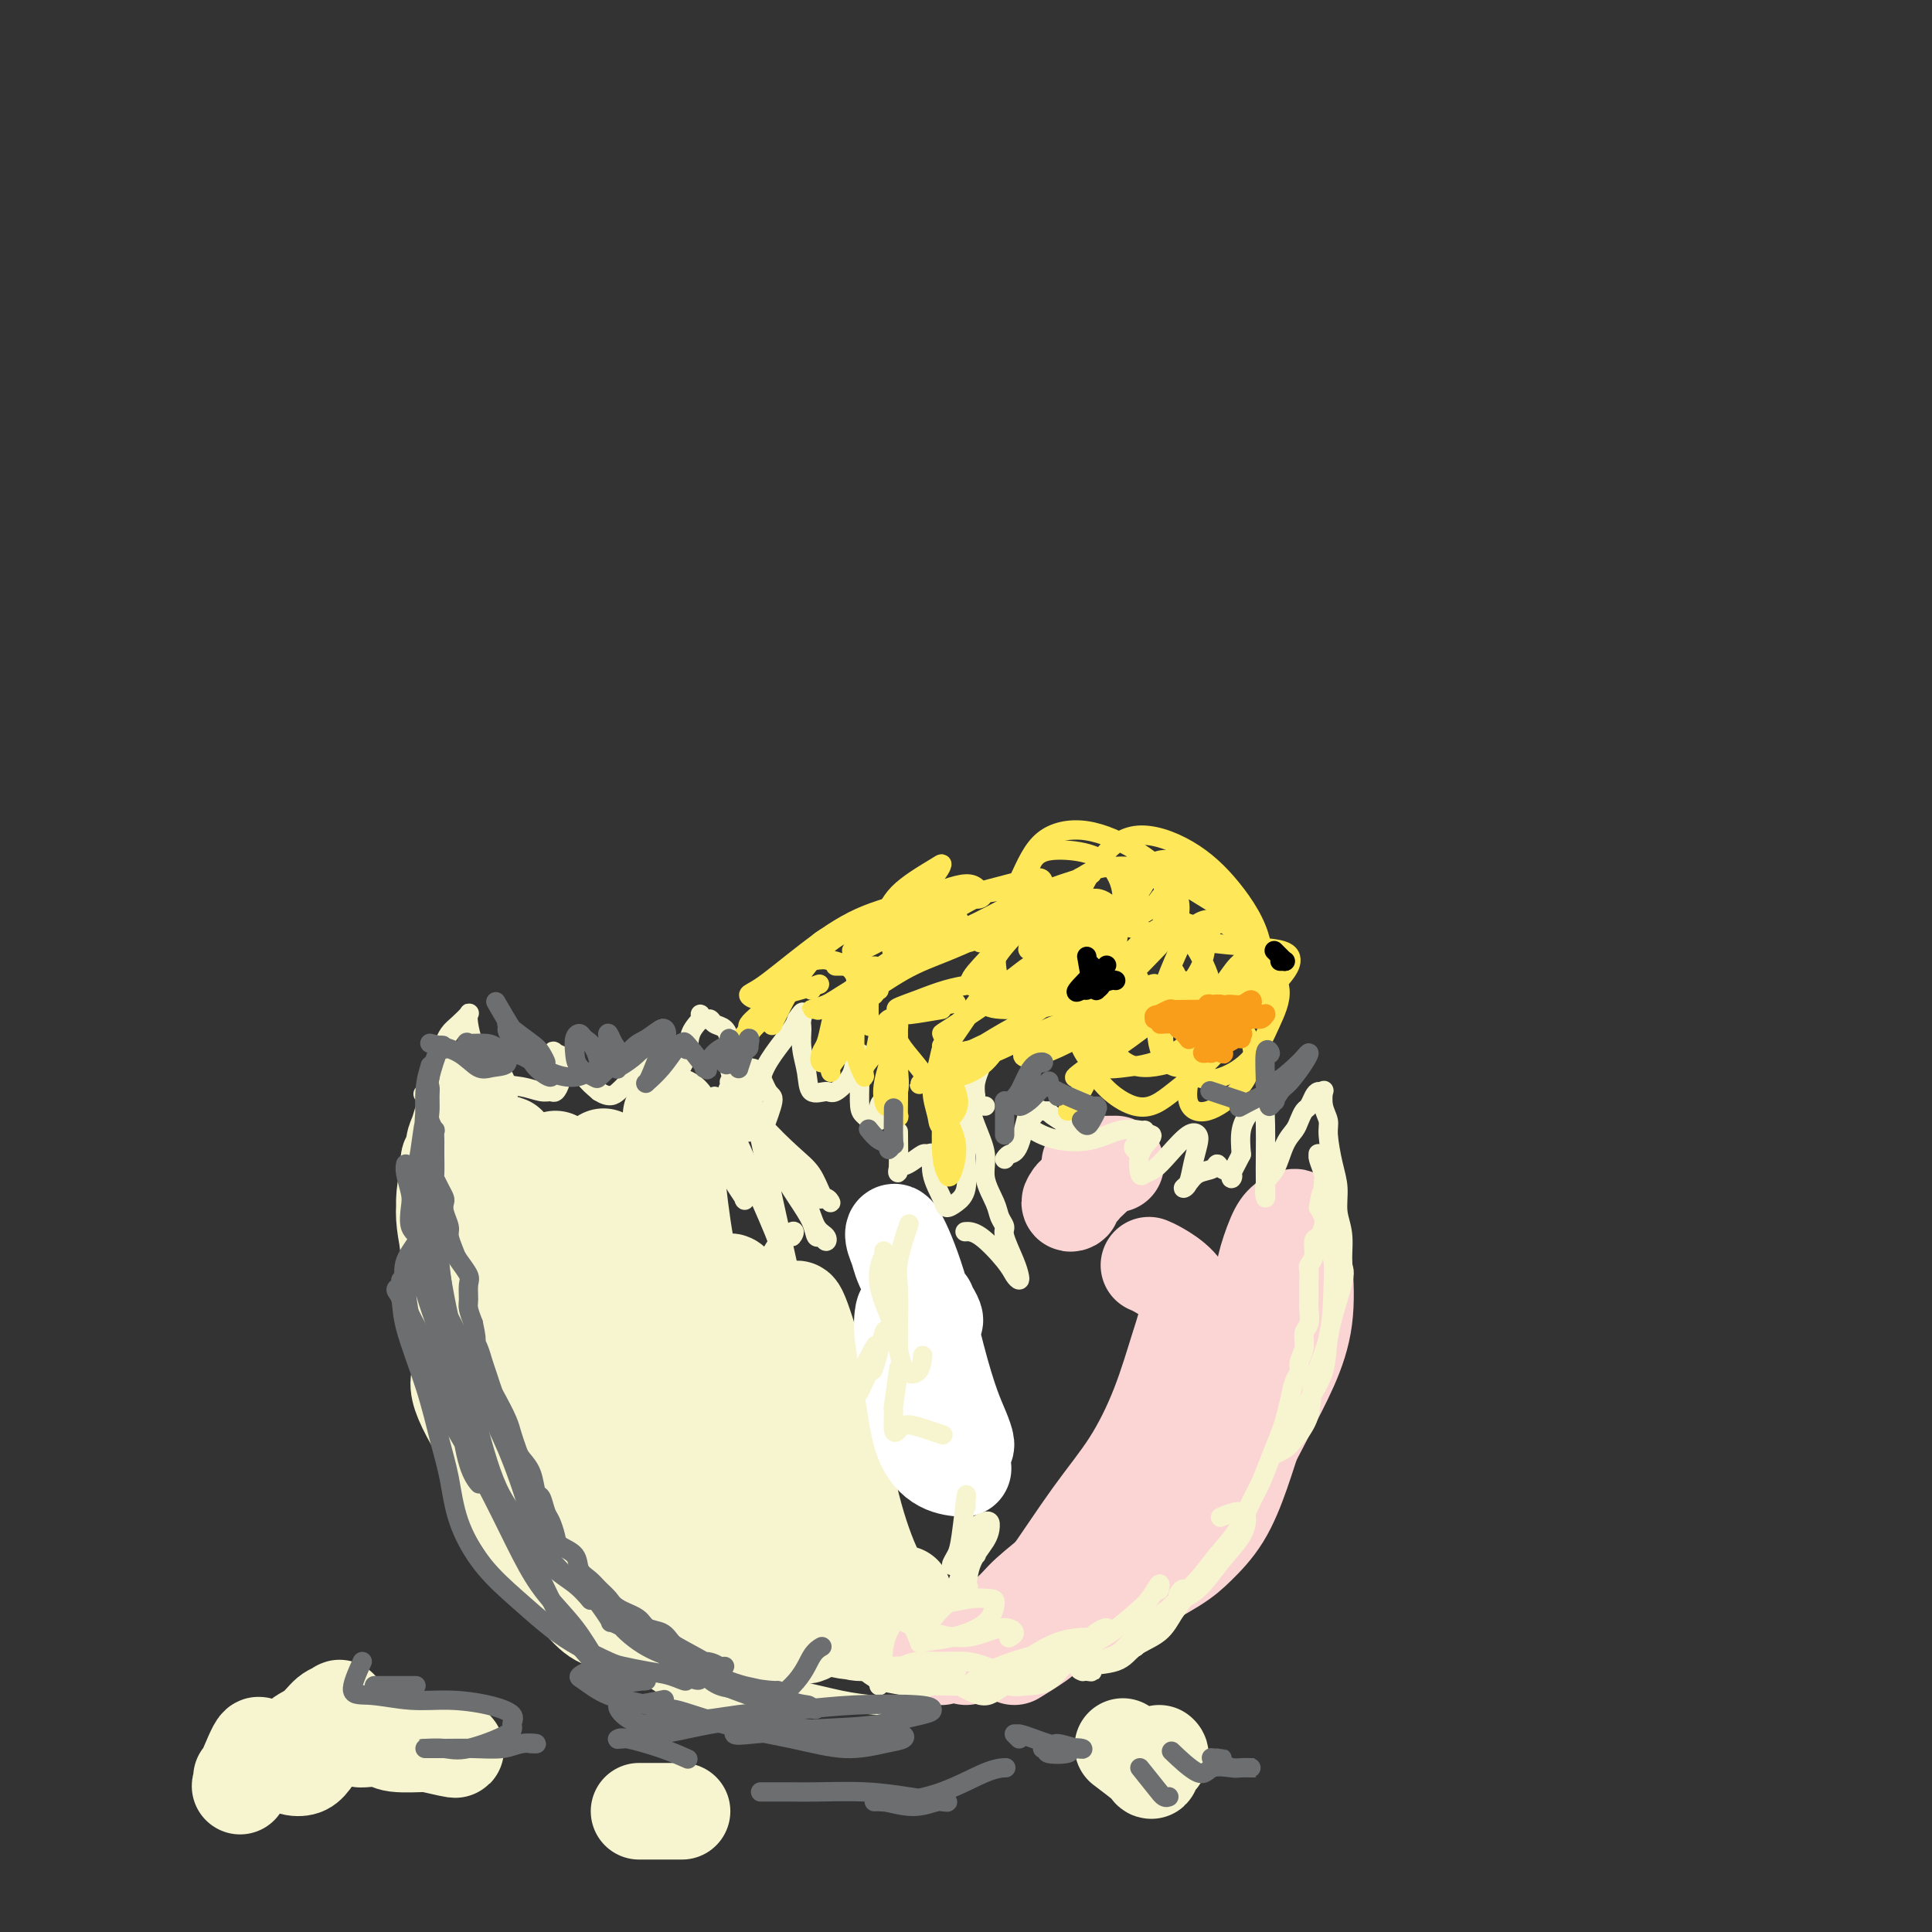 <svg viewBox='0 0 400 400' version='1.1' xmlns='http://www.w3.org/2000/svg' xmlns:xlink='http://www.w3.org/1999/xlink'><rect x="0" y="0" width="400" height="400" fill="#333333" stroke="none"/><g fill='none' stroke='#FEE859' stroke-width='4' stroke-linecap='round' stroke-linejoin='round'><path d='M89,269c-0.061,-0.269 -0.121,-0.538 0,-1c0.121,-0.462 0.425,-1.118 0,0c-0.425,1.118 -1.578,4.011 -2,6c-0.422,1.989 -0.114,3.074 0,4c0.114,0.926 0.032,1.693 0,2c-0.032,0.307 -0.016,0.153 0,0'/><path d='M106,239c-0.145,0.479 -0.290,0.958 0,1c0.290,0.042 1.015,-0.354 0,0c-1.015,0.354 -3.768,1.456 -5,2c-1.232,0.544 -0.942,0.529 -1,1c-0.058,0.471 -0.465,1.428 -1,3c-0.535,1.572 -1.198,3.759 -1,6c0.198,2.241 1.256,4.536 2,7c0.744,2.464 1.174,5.096 2,8c0.826,2.904 2.047,6.079 4,11c1.953,4.921 4.639,11.586 7,16c2.361,4.414 4.397,6.575 6,9c1.603,2.425 2.774,5.113 4,7c1.226,1.887 2.507,2.972 3,4c0.493,1.028 0.198,1.999 0,2c-0.198,0.001 -0.300,-0.969 -1,-2c-0.700,-1.031 -1.999,-2.123 -4,-5c-2.001,-2.877 -4.703,-7.538 -8,-13c-3.297,-5.462 -7.187,-11.726 -10,-17c-2.813,-5.274 -4.548,-9.557 -6,-14c-1.452,-4.443 -2.620,-9.044 -3,-12c-0.380,-2.956 0.029,-4.265 0,-5c-0.029,-0.735 -0.496,-0.896 0,0c0.496,0.896 1.953,2.850 3,6c1.047,3.150 1.682,7.498 3,13c1.318,5.502 3.320,12.158 5,18c1.680,5.842 3.039,10.870 4,15c0.961,4.130 1.523,7.361 2,9c0.477,1.639 0.870,1.687 1,1c0.130,-0.687 -0.004,-2.108 0,-5c0.004,-2.892 0.144,-7.255 -1,-12c-1.144,-4.745 -3.572,-9.873 -6,-15'/><path d='M105,278c-3.082,-5.531 -7.788,-11.860 -11,-17c-3.212,-5.140 -4.929,-9.091 -6,-11c-1.071,-1.909 -1.497,-1.777 -2,-1c-0.503,0.777 -1.084,2.198 -1,6c0.084,3.802 0.832,9.983 3,18c2.168,8.017 5.756,17.869 9,26c3.244,8.131 6.145,14.539 9,20c2.855,5.461 5.666,9.974 8,13c2.334,3.026 4.193,4.564 6,5c1.807,0.436 3.564,-0.229 5,-1c1.436,-0.771 2.553,-1.649 3,-2c0.447,-0.351 0.223,-0.176 0,0'/></g>
<g fill='none' stroke='#F7F5D0' stroke-width='20' stroke-linecap='round' stroke-linejoin='round'><path d='M97,228c-0.054,0.313 -0.108,0.626 0,0c0.108,-0.626 0.377,-2.193 0,-1c-0.377,1.193 -1.401,5.144 -2,7c-0.599,1.856 -0.772,1.617 -1,3c-0.228,1.383 -0.509,4.390 -1,7c-0.491,2.610 -1.191,4.825 -1,8c0.191,3.175 1.273,7.309 2,11c0.727,3.691 1.100,6.939 3,12c1.900,5.061 5.328,11.937 8,17c2.672,5.063 4.586,8.315 7,12c2.414,3.685 5.326,7.805 8,11c2.674,3.195 5.110,5.465 7,7c1.890,1.535 3.233,2.336 4,3c0.767,0.664 0.958,1.190 1,1c0.042,-0.190 -0.064,-1.096 -1,-3c-0.936,-1.904 -2.701,-4.807 -5,-8c-2.299,-3.193 -5.130,-6.678 -8,-11c-2.870,-4.322 -5.778,-9.481 -9,-15c-3.222,-5.519 -6.759,-11.397 -9,-17c-2.241,-5.603 -3.188,-10.930 -4,-15c-0.812,-4.070 -1.491,-6.884 -2,-9c-0.509,-2.116 -0.849,-3.533 -1,-5c-0.151,-1.467 -0.114,-2.985 0,-3c0.114,-0.015 0.306,1.474 0,3c-0.306,1.526 -1.110,3.088 -1,7c0.110,3.912 1.134,10.174 2,16c0.866,5.826 1.575,11.218 3,18c1.425,6.782 3.567,14.955 6,21c2.433,6.045 5.157,9.960 8,14c2.843,4.040 5.804,8.203 8,11c2.196,2.797 3.627,4.228 5,5c1.373,0.772 2.686,0.886 4,1'/><path d='M128,336c1.558,0.354 0.954,-1.761 0,-4c-0.954,-2.239 -2.257,-4.603 -3,-6c-0.743,-1.397 -0.927,-1.828 -1,-2c-0.073,-0.172 -0.037,-0.086 0,0'/><path d='M99,281c-1.887,1.401 -3.774,2.802 -4,5c-0.226,2.198 1.208,5.194 4,10c2.792,4.806 6.943,11.422 11,17c4.057,5.578 8.020,10.119 12,14c3.980,3.881 7.978,7.101 12,10c4.022,2.899 8.069,5.476 11,7c2.931,1.524 4.747,1.995 6,2c1.253,0.005 1.945,-0.456 2,-1c0.055,-0.544 -0.526,-1.171 -2,-3c-1.474,-1.829 -3.841,-4.861 -8,-9c-4.159,-4.139 -10.110,-9.387 -15,-15c-4.890,-5.613 -8.719,-11.592 -12,-17c-3.281,-5.408 -6.014,-10.243 -8,-16c-1.986,-5.757 -3.225,-12.434 -4,-18c-0.775,-5.566 -1.086,-10.022 -1,-14c0.086,-3.978 0.570,-7.479 1,-10c0.430,-2.521 0.807,-4.062 1,-5c0.193,-0.938 0.202,-1.274 0,-1c-0.202,0.274 -0.616,1.156 -1,2c-0.384,0.844 -0.738,1.649 -1,4c-0.262,2.351 -0.432,6.249 0,11c0.432,4.751 1.466,10.356 3,16c1.534,5.644 3.568,11.328 6,17c2.432,5.672 5.261,11.333 8,16c2.739,4.667 5.387,8.338 9,12c3.613,3.662 8.192,7.313 12,10c3.808,2.687 6.845,4.411 9,6c2.155,1.589 3.426,3.043 5,4c1.574,0.957 3.450,1.416 4,1c0.550,-0.416 -0.225,-1.708 -1,-3'/><path d='M158,333c-0.875,-1.577 -2.561,-4.021 -5,-7c-2.439,-2.979 -5.630,-6.493 -10,-12c-4.370,-5.507 -9.917,-13.005 -14,-20c-4.083,-6.995 -6.701,-13.486 -9,-20c-2.299,-6.514 -4.279,-13.052 -5,-18c-0.721,-4.948 -0.185,-8.306 0,-11c0.185,-2.694 0.017,-4.722 0,-5c-0.017,-0.278 0.116,1.196 1,3c0.884,1.804 2.519,3.940 4,9c1.481,5.060 2.809,13.045 5,21c2.191,7.955 5.244,15.880 8,23c2.756,7.120 5.216,13.436 7,18c1.784,4.564 2.891,7.375 4,9c1.109,1.625 2.221,2.065 3,2c0.779,-0.065 1.224,-0.634 1,-3c-0.224,-2.366 -1.118,-6.527 -2,-11c-0.882,-4.473 -1.754,-9.256 -4,-16c-2.246,-6.744 -5.867,-15.447 -9,-24c-3.133,-8.553 -5.776,-16.956 -7,-22c-1.224,-5.044 -1.027,-6.729 -1,-8c0.027,-1.271 -0.117,-2.128 0,-1c0.117,1.128 0.494,4.239 1,8c0.506,3.761 1.139,8.171 3,16c1.861,7.829 4.948,19.078 8,28c3.052,8.922 6.070,15.517 9,22c2.930,6.483 5.774,12.852 9,17c3.226,4.148 6.834,6.073 9,7c2.166,0.927 2.890,0.857 4,0c1.110,-0.857 2.607,-2.500 3,-5c0.393,-2.500 -0.316,-5.857 -2,-11c-1.684,-5.143 -4.342,-12.071 -7,-19'/><path d='M162,303c-3.522,-8.463 -7.827,-14.622 -12,-22c-4.173,-7.378 -8.215,-15.975 -11,-23c-2.785,-7.025 -4.314,-12.478 -5,-15c-0.686,-2.522 -0.528,-2.115 0,-1c0.528,1.115 1.428,2.936 3,8c1.572,5.064 3.818,13.372 7,23c3.182,9.628 7.300,20.576 11,29c3.700,8.424 6.984,14.322 9,19c2.016,4.678 2.766,8.135 4,10c1.234,1.865 2.952,2.137 4,2c1.048,-0.137 1.427,-0.682 1,-3c-0.427,-2.318 -1.659,-6.408 -3,-10c-1.341,-3.592 -2.790,-6.687 -7,-12c-4.210,-5.313 -11.179,-12.846 -17,-20c-5.821,-7.154 -10.492,-13.931 -14,-18c-3.508,-4.069 -5.854,-5.431 -7,-6c-1.146,-0.569 -1.094,-0.345 -1,1c0.094,1.345 0.230,3.811 3,10c2.770,6.189 8.175,16.103 13,24c4.825,7.897 9.070,13.779 13,19c3.930,5.221 7.543,9.781 11,13c3.457,3.219 6.756,5.097 9,6c2.244,0.903 3.432,0.831 4,0c0.568,-0.831 0.516,-2.422 0,-5c-0.516,-2.578 -1.496,-6.143 -5,-10c-3.504,-3.857 -9.533,-8.006 -15,-13c-5.467,-4.994 -10.373,-10.833 -14,-15c-3.627,-4.167 -5.977,-6.660 -7,-8c-1.023,-1.340 -0.721,-1.526 1,1c1.721,2.526 4.860,7.763 8,13'/><path d='M145,300c3.043,5.337 6.149,11.678 10,17c3.851,5.322 8.446,9.625 12,13c3.554,3.375 6.068,5.823 8,7c1.932,1.177 3.283,1.084 4,1c0.717,-0.084 0.800,-0.157 0,-2c-0.800,-1.843 -2.485,-5.455 -5,-9c-2.515,-3.545 -5.862,-7.023 -10,-13c-4.138,-5.977 -9.067,-14.455 -13,-22c-3.933,-7.545 -6.872,-14.159 -9,-20c-2.128,-5.841 -3.447,-10.909 -4,-16c-0.553,-5.091 -0.342,-10.204 0,-14c0.342,-3.796 0.814,-6.276 1,-8c0.186,-1.724 0.084,-2.691 0,-3c-0.084,-0.309 -0.151,0.040 0,2c0.151,1.960 0.521,5.531 1,10c0.479,4.469 1.066,9.835 2,15c0.934,5.165 2.214,10.130 4,17c1.786,6.870 4.079,15.645 6,21c1.921,5.355 3.470,7.291 5,9c1.530,1.709 3.040,3.190 4,4c0.960,0.810 1.371,0.949 2,0c0.629,-0.949 1.478,-2.985 1,-6c-0.478,-3.015 -2.283,-7.010 -4,-11c-1.717,-3.990 -3.348,-7.975 -5,-12c-1.652,-4.025 -3.326,-8.089 -4,-11c-0.674,-2.911 -0.349,-4.669 1,-3c1.349,1.669 3.723,6.765 6,12c2.277,5.235 4.456,10.609 6,16c1.544,5.391 2.454,10.797 4,16c1.546,5.203 3.727,10.201 5,13c1.273,2.799 1.636,3.400 2,4'/><path d='M175,327c3.800,9.022 1.801,1.078 1,-4c-0.801,-5.078 -0.404,-7.288 -1,-12c-0.596,-4.712 -2.186,-11.924 -4,-18c-1.814,-6.076 -3.852,-11.017 -5,-15c-1.148,-3.983 -1.407,-7.009 -1,-7c0.407,0.009 1.478,3.053 3,8c1.522,4.947 3.494,11.796 5,18c1.506,6.204 2.547,11.764 4,17c1.453,5.236 3.317,10.149 5,13c1.683,2.851 3.183,3.640 4,4c0.817,0.360 0.951,0.289 1,0c0.049,-0.289 0.014,-0.797 0,-1c-0.014,-0.203 -0.007,-0.102 0,0'/><path d='M193,340c-0.204,0.140 -0.409,0.280 0,0c0.409,-0.280 1.430,-0.979 0,-1c-1.430,-0.021 -5.311,0.635 -7,1c-1.689,0.365 -1.185,0.438 -1,0c0.185,-0.438 0.049,-1.385 1,-2c0.951,-0.615 2.987,-0.896 4,-1c1.013,-0.104 1.004,-0.030 1,0c-0.004,0.030 -0.002,0.015 0,0'/><path d='M50,368c0.086,0.209 0.172,0.417 0,1c-0.172,0.583 -0.601,1.539 0,0c0.601,-1.539 2.234,-5.575 3,-7c0.766,-1.425 0.666,-0.240 1,0c0.334,0.240 1.101,-0.466 2,0c0.899,0.466 1.931,2.103 3,3c1.069,0.897 2.174,1.052 3,1c0.826,-0.052 1.371,-0.312 2,-1c0.629,-0.688 1.340,-1.805 2,-3c0.660,-1.195 1.269,-2.468 2,-4c0.731,-1.532 1.586,-3.323 2,-4c0.414,-0.677 0.388,-0.241 0,0c-0.388,0.241 -1.137,0.285 -2,1c-0.863,0.715 -1.840,2.099 -3,3c-1.160,0.901 -2.505,1.320 -3,2c-0.495,0.680 -0.142,1.623 0,2c0.142,0.377 0.071,0.189 0,0'/><path d='M88,361c0.370,0.008 0.739,0.016 1,0c0.261,-0.016 0.413,-0.056 -1,0c-1.413,0.056 -4.390,0.209 -6,0c-1.610,-0.209 -1.852,-0.781 -3,-1c-1.148,-0.219 -3.201,-0.087 -4,0c-0.799,0.087 -0.344,0.128 1,0c1.344,-0.128 3.577,-0.426 7,0c3.423,0.426 8.037,1.576 10,2c1.963,0.424 1.275,0.121 1,0c-0.275,-0.121 -0.138,-0.061 0,0'/><path d='M133,375c0.204,0.000 0.408,0.000 0,0c-0.408,0.000 -1.429,0.000 0,0c1.429,0.000 5.308,0.000 7,0c1.692,-0.000 1.198,0.000 1,0c-0.198,0.000 -0.099,0.000 0,0'/><path d='M233,362c0.156,0.118 0.312,0.235 0,0c-0.312,-0.235 -1.093,-0.823 0,0c1.093,0.823 4.058,3.058 5,4c0.942,0.942 -0.139,0.593 0,0c0.139,-0.593 1.499,-1.429 2,-2c0.501,-0.571 0.143,-0.877 0,-1c-0.143,-0.123 -0.072,-0.061 0,0'/></g>
<g fill='none' stroke='#FFFFFF' stroke-width='20' stroke-linecap='round' stroke-linejoin='round'><path d='M192,270c0.285,1.174 0.570,2.347 1,3c0.430,0.653 1.006,0.785 0,-1c-1.006,-1.785 -3.592,-5.487 -5,-8c-1.408,-2.513 -1.636,-3.838 -2,-5c-0.364,-1.162 -0.862,-2.160 -1,-3c-0.138,-0.840 0.085,-1.523 1,0c0.915,1.523 2.522,5.253 4,10c1.478,4.747 2.825,10.513 4,15c1.175,4.487 2.177,7.695 3,10c0.823,2.305 1.467,3.705 2,5c0.533,1.295 0.956,2.484 1,3c0.044,0.516 -0.289,0.360 -1,-1c-0.711,-1.360 -1.800,-3.924 -3,-6c-1.200,-2.076 -2.511,-3.666 -4,-7c-1.489,-3.334 -3.155,-8.413 -4,-11c-0.845,-2.587 -0.871,-2.683 -1,-2c-0.129,0.683 -0.363,2.145 0,5c0.363,2.855 1.324,7.105 2,11c0.676,3.895 1.068,7.436 2,10c0.932,2.564 2.405,4.152 4,5c1.595,0.848 3.313,0.957 4,1c0.687,0.043 0.344,0.022 0,0'/></g>
<g fill='none' stroke='#FBD4D4' stroke-width='20' stroke-linecap='round' stroke-linejoin='round'><path d='M208,336c-0.238,-0.036 -0.476,-0.072 -1,0c-0.524,0.072 -1.335,0.253 0,0c1.335,-0.253 4.815,-0.940 6,-1c1.185,-0.060 0.076,0.508 1,0c0.924,-0.508 3.880,-2.091 6,-4c2.120,-1.909 3.405,-4.144 6,-7c2.595,-2.856 6.499,-6.334 9,-9c2.501,-2.666 3.598,-4.519 5,-7c1.402,-2.481 3.108,-5.591 4,-7c0.892,-1.409 0.969,-1.117 1,-1c0.031,0.117 0.015,0.058 0,0'/><path d='M200,343c0.199,-0.409 0.397,-0.818 0,-1c-0.397,-0.182 -1.390,-0.137 0,0c1.390,0.137 5.162,0.365 7,0c1.838,-0.365 1.743,-1.322 3,-3c1.257,-1.678 3.868,-4.078 7,-7c3.132,-2.922 6.787,-6.366 10,-9c3.213,-2.634 5.985,-4.459 8,-7c2.015,-2.541 3.273,-5.800 4,-7c0.727,-1.200 0.922,-0.343 1,0c0.078,0.343 0.039,0.171 0,0'/><path d='M218,327c0.258,-0.714 0.517,-1.428 1,-2c0.483,-0.572 1.192,-1.002 0,0c-1.192,1.002 -4.283,3.437 -6,5c-1.717,1.563 -2.058,2.255 -4,4c-1.942,1.745 -5.485,4.543 -8,6c-2.515,1.457 -4.002,1.575 -5,2c-0.998,0.425 -1.509,1.159 -1,1c0.509,-0.159 2.036,-1.212 4,-2c1.964,-0.788 4.366,-1.313 7,-3c2.634,-1.687 5.502,-4.538 9,-7c3.498,-2.462 7.626,-4.535 11,-7c3.374,-2.465 5.995,-5.323 9,-8c3.005,-2.677 6.395,-5.172 9,-8c2.605,-2.828 4.424,-5.987 6,-8c1.576,-2.013 2.907,-2.880 3,-4c0.093,-1.120 -1.052,-2.494 -2,-3c-0.948,-0.506 -1.699,-0.145 -2,0c-0.301,0.145 -0.150,0.072 0,0'/><path d='M238,305c0.293,-0.669 0.586,-1.338 1,-2c0.414,-0.662 0.949,-1.316 0,0c-0.949,1.316 -3.384,4.600 -4,6c-0.616,1.400 0.586,0.914 0,2c-0.586,1.086 -2.959,3.745 -4,6c-1.041,2.255 -0.750,4.106 -1,5c-0.250,0.894 -1.040,0.831 -1,1c0.040,0.169 0.910,0.569 2,0c1.090,-0.569 2.399,-2.107 4,-3c1.601,-0.893 3.493,-1.141 5,-2c1.507,-0.859 2.627,-2.328 4,-4c1.373,-1.672 2.999,-3.548 4,-5c1.001,-1.452 1.379,-2.480 2,-4c0.621,-1.520 1.486,-3.531 1,-5c-0.486,-1.469 -2.323,-2.395 -3,-3c-0.677,-0.605 -0.193,-0.887 0,-1c0.193,-0.113 0.097,-0.056 0,0'/><path d='M210,343c2.502,-1.538 5.003,-3.075 6,-4c0.997,-0.925 0.488,-1.237 2,-3c1.512,-1.763 5.043,-4.978 8,-8c2.957,-3.022 5.340,-5.850 8,-8c2.660,-2.150 5.599,-3.620 8,-6c2.401,-2.380 4.265,-5.668 6,-8c1.735,-2.332 3.341,-3.708 5,-6c1.659,-2.292 3.370,-5.502 4,-8c0.630,-2.498 0.180,-4.285 0,-5c-0.180,-0.715 -0.090,-0.357 0,0'/><path d='M225,333c-0.246,-0.111 -0.493,-0.223 -1,0c-0.507,0.223 -1.276,0.780 0,0c1.276,-0.780 4.595,-2.898 6,-4c1.405,-1.102 0.894,-1.188 2,-2c1.106,-0.812 3.827,-2.352 6,-4c2.173,-1.648 3.796,-3.406 6,-5c2.204,-1.594 4.989,-3.023 7,-5c2.011,-1.977 3.246,-4.502 4,-7c0.754,-2.498 1.025,-4.971 2,-8c0.975,-3.029 2.653,-6.616 3,-9c0.347,-2.384 -0.637,-3.565 -1,-4c-0.363,-0.435 -0.104,-0.124 0,0c0.104,0.124 0.052,0.062 0,0'/><path d='M231,333c0.270,-0.120 0.540,-0.241 0,0c-0.540,0.241 -1.889,0.842 -1,0c0.889,-0.842 4.015,-3.127 5,-4c0.985,-0.873 -0.172,-0.333 1,-1c1.172,-0.667 4.674,-2.540 7,-4c2.326,-1.460 3.478,-2.505 5,-4c1.522,-1.495 3.416,-3.439 5,-6c1.584,-2.561 2.858,-5.738 4,-9c1.142,-3.262 2.153,-6.608 3,-9c0.847,-2.392 1.531,-3.828 2,-6c0.469,-2.172 0.724,-5.078 1,-8c0.276,-2.922 0.574,-5.861 1,-8c0.426,-2.139 0.979,-3.479 1,-4c0.021,-0.521 -0.489,-0.222 -1,0c-0.511,0.222 -1.022,0.367 -2,2c-0.978,1.633 -2.422,4.752 -3,6c-0.578,1.248 -0.289,0.624 0,0'/><path d='M249,309c0.362,-0.215 0.723,-0.430 1,-1c0.277,-0.570 0.469,-1.496 0,0c-0.469,1.496 -1.600,5.413 -2,7c-0.400,1.587 -0.068,0.844 0,1c0.068,0.156 -0.127,1.210 0,1c0.127,-0.210 0.577,-1.685 2,-4c1.423,-2.315 3.818,-5.470 6,-9c2.182,-3.530 4.151,-7.436 6,-11c1.849,-3.564 3.579,-6.788 5,-10c1.421,-3.212 2.532,-6.414 3,-10c0.468,-3.586 0.292,-7.558 0,-11c-0.292,-3.442 -0.699,-6.356 -1,-8c-0.301,-1.644 -0.498,-2.020 -1,-2c-0.502,0.020 -1.311,0.436 -2,1c-0.689,0.564 -1.257,1.275 -2,3c-0.743,1.725 -1.662,4.464 -2,6c-0.338,1.536 -0.097,1.867 0,2c0.097,0.133 0.048,0.066 0,0'/><path d='M251,292c0.326,-0.229 0.652,-0.458 1,-1c0.348,-0.542 0.719,-1.397 0,0c-0.719,1.397 -2.526,5.048 -4,7c-1.474,1.952 -2.613,2.207 -4,3c-1.387,0.793 -3.020,2.125 -4,3c-0.980,0.875 -1.307,1.293 -2,2c-0.693,0.707 -1.752,1.704 -3,3c-1.248,1.296 -2.685,2.891 -4,5c-1.315,2.109 -2.506,4.730 -4,7c-1.494,2.270 -3.289,4.188 -5,6c-1.711,1.812 -3.336,3.517 -5,5c-1.664,1.483 -3.366,2.743 -5,4c-1.634,1.257 -3.199,2.510 -4,3c-0.801,0.490 -0.838,0.216 0,-1c0.838,-1.216 2.552,-3.372 4,-5c1.448,-1.628 2.632,-2.726 5,-6c2.368,-3.274 5.921,-8.724 9,-13c3.079,-4.276 5.682,-7.379 8,-11c2.318,-3.621 4.349,-7.761 6,-12c1.651,-4.239 2.922,-8.575 4,-12c1.078,-3.425 1.963,-5.937 2,-8c0.037,-2.063 -0.774,-3.677 -2,-5c-1.226,-1.323 -2.869,-2.356 -4,-3c-1.131,-0.644 -1.752,-0.898 -2,-1c-0.248,-0.102 -0.124,-0.051 0,0'/><path d='M227,243c-0.152,0.142 -0.304,0.284 0,0c0.304,-0.284 1.065,-0.993 0,0c-1.065,0.993 -3.956,3.688 -5,5c-1.044,1.312 -0.241,1.241 0,1c0.241,-0.241 -0.080,-0.652 0,-1c0.080,-0.348 0.560,-0.632 1,-1c0.440,-0.368 0.840,-0.819 1,-1c0.160,-0.181 0.080,-0.090 0,0'/><path d='M226,242c0.111,-0.422 0.222,-0.844 0,-1c-0.222,-0.156 -0.778,-0.044 0,0c0.778,0.044 2.889,0.022 5,0'/></g>
<g fill='none' stroke='#F7F5D0' stroke-width='4' stroke-linecap='round' stroke-linejoin='round'><path d='M88,226c0.121,-0.148 0.243,-0.295 0,0c-0.243,0.295 -0.850,1.033 0,0c0.850,-1.033 3.156,-3.835 4,-5c0.844,-1.165 0.226,-0.691 0,-1c-0.226,-0.309 -0.061,-1.402 0,-2c0.061,-0.598 0.019,-0.702 0,-1c-0.019,-0.298 -0.014,-0.789 0,-1c0.014,-0.211 0.036,-0.141 0,0c-0.036,0.141 -0.129,0.352 0,0c0.129,-0.352 0.479,-1.267 1,-2c0.521,-0.733 1.214,-1.285 2,-2c0.786,-0.715 1.667,-1.592 2,-2c0.333,-0.408 0.120,-0.347 0,0c-0.120,0.347 -0.147,0.979 0,2c0.147,1.021 0.468,2.430 1,4c0.532,1.570 1.277,3.300 2,4c0.723,0.700 1.426,0.369 2,1c0.574,0.631 1.018,2.223 2,3c0.982,0.777 2.501,0.739 4,1c1.499,0.261 2.977,0.822 4,1c1.023,0.178 1.592,-0.026 2,0c0.408,0.026 0.656,0.282 1,0c0.344,-0.282 0.785,-1.104 1,-2c0.215,-0.896 0.203,-1.867 0,-3c-0.203,-1.133 -0.596,-2.428 -1,-3c-0.404,-0.572 -0.820,-0.421 0,0c0.820,0.421 2.875,1.113 4,2c1.125,0.887 1.322,1.968 2,3c0.678,1.032 1.839,2.016 3,3'/><path d='M124,226c2.157,1.383 3.051,0.840 4,0c0.949,-0.840 1.954,-1.976 3,-3c1.046,-1.024 2.133,-1.937 3,-3c0.867,-1.063 1.514,-2.275 2,-3c0.486,-0.725 0.812,-0.964 1,-1c0.188,-0.036 0.237,0.130 0,1c-0.237,0.870 -0.760,2.443 -1,4c-0.240,1.557 -0.196,3.098 0,4c0.196,0.902 0.544,1.164 1,1c0.456,-0.164 1.022,-0.753 2,-2c0.978,-1.247 2.370,-3.153 3,-5c0.630,-1.847 0.498,-3.634 1,-5c0.502,-1.366 1.639,-2.310 2,-3c0.361,-0.690 -0.055,-1.125 0,-1c0.055,0.125 0.579,0.812 1,1c0.421,0.188 0.738,-0.121 1,0c0.262,0.121 0.468,0.673 1,1c0.532,0.327 1.390,0.429 2,1c0.610,0.571 0.971,1.610 1,3c0.029,1.390 -0.276,3.129 0,5c0.276,1.871 1.132,3.873 2,5c0.868,1.127 1.748,1.381 2,2c0.252,0.619 -0.125,1.605 0,2c0.125,0.395 0.753,0.200 1,0c0.247,-0.200 0.113,-0.405 0,-1c-0.113,-0.595 -0.206,-1.581 0,-2c0.206,-0.419 0.710,-0.273 1,-1c0.290,-0.727 0.366,-2.329 1,-4c0.634,-1.671 1.824,-3.411 3,-5c1.176,-1.589 2.336,-3.025 3,-4c0.664,-0.975 0.832,-1.487 1,-2'/><path d='M165,211c1.769,-2.703 1.193,-0.962 1,0c-0.193,0.962 -0.003,1.143 0,2c0.003,0.857 -0.180,2.390 0,4c0.180,1.610 0.724,3.298 1,5c0.276,1.702 0.283,3.417 1,4c0.717,0.583 2.143,0.032 3,0c0.857,-0.032 1.144,0.455 2,0c0.856,-0.455 2.282,-1.852 3,-3c0.718,-1.148 0.728,-2.045 1,-3c0.272,-0.955 0.807,-1.966 1,-2c0.193,-0.034 0.043,0.911 0,2c-0.043,1.089 0.019,2.324 0,4c-0.019,1.676 -0.120,3.795 0,5c0.120,1.205 0.460,1.495 1,2c0.540,0.505 1.279,1.223 2,1c0.721,-0.223 1.423,-1.388 2,-2c0.577,-0.612 1.030,-0.672 1,-1c-0.030,-0.328 -0.544,-0.925 -1,-1c-0.456,-0.075 -0.854,0.372 -1,1c-0.146,0.628 -0.039,1.438 0,2c0.039,0.562 0.011,0.875 0,1c-0.011,0.125 -0.006,0.063 0,0'/><path d='M186,235c0.003,0.211 0.005,0.423 0,0c-0.005,-0.423 -0.019,-1.480 0,0c0.019,1.480 0.071,5.497 0,7c-0.071,1.503 -0.263,0.491 0,0c0.263,-0.491 0.983,-0.461 2,-1c1.017,-0.539 2.332,-1.648 3,-2c0.668,-0.352 0.689,0.054 1,0c0.311,-0.054 0.912,-0.566 1,0c0.088,0.566 -0.337,2.212 0,4c0.337,1.788 1.435,3.718 2,5c0.565,1.282 0.596,1.917 1,2c0.404,0.083 1.180,-0.387 2,-1c0.820,-0.613 1.684,-1.370 2,-3c0.316,-1.630 0.085,-4.134 0,-6c-0.085,-1.866 -0.023,-3.095 0,-4c0.023,-0.905 0.006,-1.487 0,-2c-0.006,-0.513 -0.002,-0.957 0,-1c0.002,-0.043 0.000,0.316 0,0c-0.000,-0.316 0.000,-1.306 0,-2c-0.000,-0.694 -0.002,-1.093 0,-2c0.002,-0.907 0.008,-2.324 0,-3c-0.008,-0.676 -0.031,-0.612 0,-1c0.031,-0.388 0.117,-1.229 0,-2c-0.117,-0.771 -0.437,-1.473 0,-2c0.437,-0.527 1.630,-0.878 2,-1c0.370,-0.122 -0.083,-0.013 0,0c0.083,0.013 0.703,-0.069 1,0c0.297,0.069 0.272,0.288 0,1c-0.272,0.712 -0.792,1.918 -1,3c-0.208,1.082 -0.104,2.041 0,3'/><path d='M202,227c-0.045,1.536 -0.156,1.876 0,2c0.156,0.124 0.581,0.033 1,0c0.419,-0.033 0.834,-0.010 1,0c0.166,0.010 0.083,0.005 0,0'/><path d='M214,231c0.067,-0.224 0.133,-0.449 0,-1c-0.133,-0.551 -0.467,-1.429 -1,0c-0.533,1.429 -1.267,5.167 -2,7c-0.733,1.833 -1.467,1.763 -2,2c-0.533,0.237 -0.867,0.782 -1,1c-0.133,0.218 -0.067,0.109 0,0'/><path d='M200,235c0.000,0.781 0.000,1.562 0,2c-0.000,0.438 -0.002,0.533 0,-1c0.002,-1.533 0.006,-4.694 0,-6c-0.006,-1.306 -0.022,-0.755 0,-1c0.022,-0.245 0.081,-1.284 0,-2c-0.081,-0.716 -0.302,-1.107 0,0c0.302,1.107 1.127,3.714 2,6c0.873,2.286 1.793,4.251 2,6c0.207,1.749 -0.300,3.281 0,5c0.300,1.719 1.408,3.626 2,5c0.592,1.374 0.670,2.217 1,3c0.330,0.783 0.912,1.506 1,2c0.088,0.494 -0.319,0.757 0,2c0.319,1.243 1.364,3.465 2,5c0.636,1.535 0.862,2.383 1,3c0.138,0.617 0.187,1.002 0,1c-0.187,-0.002 -0.611,-0.393 -1,-1c-0.389,-0.607 -0.743,-1.431 -2,-3c-1.257,-1.569 -3.415,-3.884 -5,-5c-1.585,-1.116 -2.596,-1.033 -3,-1c-0.404,0.033 -0.202,0.017 0,0'/><path d='M158,234c0.910,-2.425 1.820,-4.850 2,-6c0.180,-1.150 -0.369,-1.027 -1,-2c-0.631,-0.973 -1.343,-3.044 -2,-4c-0.657,-0.956 -1.258,-0.799 -2,-1c-0.742,-0.201 -1.624,-0.760 -2,-1c-0.376,-0.240 -0.244,-0.160 0,1c0.244,1.160 0.602,3.401 1,5c0.398,1.599 0.838,2.556 1,4c0.162,1.444 0.046,3.375 0,4c-0.046,0.625 -0.023,-0.055 0,0c0.023,0.055 0.044,0.847 0,0c-0.044,-0.847 -0.154,-3.332 -1,-5c-0.846,-1.668 -2.427,-2.519 -3,-3c-0.573,-0.481 -0.137,-0.592 0,-1c0.137,-0.408 -0.025,-1.113 0,-1c0.025,0.113 0.237,1.043 1,2c0.763,0.957 2.078,1.941 3,3c0.922,1.059 1.451,2.191 3,4c1.549,1.809 4.118,4.294 6,6c1.882,1.706 3.076,2.635 4,4c0.924,1.365 1.577,3.168 2,4c0.423,0.832 0.615,0.695 1,1c0.385,0.305 0.962,1.054 1,1c0.038,-0.054 -0.464,-0.911 -1,-1c-0.536,-0.089 -1.106,0.592 -2,0c-0.894,-0.592 -2.113,-2.455 -3,-4c-0.887,-1.545 -1.444,-2.773 -2,-4'/><path d='M164,240c-1.459,-1.575 -1.107,-1.011 -1,-1c0.107,0.011 -0.031,-0.530 0,0c0.031,0.530 0.230,2.133 1,4c0.770,1.867 2.113,3.999 3,6c0.887,2.001 1.320,3.873 2,5c0.680,1.127 1.606,1.510 2,2c0.394,0.490 0.256,1.089 0,1c-0.256,-0.089 -0.629,-0.865 -1,-1c-0.371,-0.135 -0.740,0.371 -1,0c-0.260,-0.371 -0.409,-1.618 -1,-3c-0.591,-1.382 -1.622,-2.899 -3,-5c-1.378,-2.101 -3.101,-4.787 -4,-7c-0.899,-2.213 -0.972,-3.952 -2,-6c-1.028,-2.048 -3.012,-4.406 -4,-6c-0.988,-1.594 -0.982,-2.424 -1,-3c-0.018,-0.576 -0.061,-0.898 0,-1c0.061,-0.102 0.226,0.016 0,0c-0.226,-0.016 -0.843,-0.165 -1,-1c-0.157,-0.835 0.146,-2.357 0,-3c-0.146,-0.643 -0.742,-0.407 -1,-1c-0.258,-0.593 -0.179,-2.015 0,-2c0.179,0.015 0.456,1.469 1,3c0.544,1.531 1.354,3.141 2,5c0.646,1.859 1.129,3.968 2,8c0.871,4.032 2.130,9.988 3,14c0.870,4.012 1.350,6.080 2,9c0.650,2.920 1.472,6.691 2,9c0.528,2.309 0.764,3.154 1,4'/><path d='M165,270c2.238,8.118 1.332,2.413 1,0c-0.332,-2.413 -0.089,-1.534 0,-2c0.089,-0.466 0.026,-2.276 0,-3c-0.026,-0.724 -0.013,-0.362 0,0'/><path d='M164,255c-0.120,0.627 -0.240,1.253 0,1c0.240,-0.253 0.838,-1.386 0,-1c-0.838,0.386 -3.114,2.292 -4,4c-0.886,1.708 -0.384,3.220 0,4c0.384,0.780 0.648,0.828 1,1c0.352,0.172 0.790,0.468 1,0c0.210,-0.468 0.190,-1.701 0,-3c-0.190,-1.299 -0.551,-2.663 -1,-4c-0.449,-1.337 -0.988,-2.646 -2,-5c-1.012,-2.354 -2.499,-5.754 -4,-9c-1.501,-3.246 -3.017,-6.337 -4,-9c-0.983,-2.663 -1.435,-4.899 -2,-6c-0.565,-1.101 -1.244,-1.068 -1,-1c0.244,0.068 1.412,0.171 2,1c0.588,0.829 0.598,2.382 1,4c0.402,1.618 1.196,3.299 2,5c0.804,1.701 1.617,3.422 2,5c0.383,1.578 0.337,3.011 0,4c-0.337,0.989 -0.963,1.532 -1,2c-0.037,0.468 0.515,0.861 0,0c-0.515,-0.861 -2.097,-2.977 -3,-5c-0.903,-2.023 -1.125,-3.954 -2,-6c-0.875,-2.046 -2.401,-4.206 -3,-6c-0.599,-1.794 -0.269,-3.221 -1,-4c-0.731,-0.779 -2.522,-0.910 -3,-1c-0.478,-0.090 0.356,-0.137 0,0c-0.356,0.137 -1.904,0.460 -3,1c-1.096,0.540 -1.742,1.297 -2,2c-0.258,0.703 -0.129,1.351 0,2'/><path d='M137,231c-0.311,1.289 -0.089,2.511 0,3c0.089,0.489 0.044,0.244 0,0'/><path d='M144,241c-0.087,-0.241 -0.174,-0.483 0,-1c0.174,-0.517 0.610,-1.310 0,0c-0.610,1.310 -2.264,4.723 -3,6c-0.736,1.277 -0.554,0.417 -1,1c-0.446,0.583 -1.522,2.610 -2,4c-0.478,1.390 -0.360,2.143 1,4c1.360,1.857 3.960,4.816 5,6c1.040,1.184 0.520,0.592 0,0'/><path d='M183,259c0.484,0.548 0.968,1.096 1,1c0.032,-0.096 -0.387,-0.835 -1,0c-0.613,0.835 -1.418,3.246 -1,6c0.418,2.754 2.060,5.851 3,9c0.940,3.149 1.180,6.349 2,8c0.820,1.651 2.221,1.752 3,1c0.779,-0.752 0.937,-2.358 1,-3c0.063,-0.642 0.032,-0.321 0,0'/><path d='M188,254c-0.061,0.179 -0.121,0.358 0,0c0.121,-0.358 0.425,-1.251 0,0c-0.425,1.251 -1.578,4.648 -2,7c-0.422,2.352 -0.113,3.660 0,6c0.113,2.340 0.030,5.713 0,8c-0.030,2.287 -0.008,3.489 0,4c0.008,0.511 0.002,0.330 0,0c-0.002,-0.330 -0.001,-0.809 0,-1c0.001,-0.191 0.000,-0.096 0,0'/><path d='M183,277c-0.057,0.326 -0.114,0.653 0,0c0.114,-0.653 0.398,-2.285 0,-1c-0.398,1.285 -1.478,5.486 -2,7c-0.522,1.514 -0.486,0.342 -1,1c-0.514,0.658 -1.577,3.146 -2,4c-0.423,0.854 -0.206,0.074 0,-1c0.206,-1.074 0.402,-2.443 1,-4c0.598,-1.557 1.600,-3.302 2,-4c0.400,-0.698 0.200,-0.349 0,0'/><path d='M186,285c-0.031,-0.210 -0.062,-0.420 0,-1c0.062,-0.580 0.215,-1.531 0,0c-0.215,1.531 -0.800,5.544 -1,7c-0.200,1.456 -0.017,0.354 0,1c0.017,0.646 -0.132,3.038 0,4c0.132,0.962 0.544,0.493 1,0c0.456,-0.493 0.957,-1.008 2,-1c1.043,0.008 2.627,0.541 4,1c1.373,0.459 2.535,0.846 3,1c0.465,0.154 0.232,0.077 0,0'/><path d='M200,312c-0.025,-0.095 -0.050,-0.190 0,-1c0.050,-0.810 0.174,-2.336 0,-1c-0.174,1.336 -0.645,5.533 -1,8c-0.355,2.467 -0.593,3.203 -1,4c-0.407,0.797 -0.985,1.655 -1,2c-0.015,0.345 0.531,0.177 1,-1c0.469,-1.177 0.861,-3.364 2,-5c1.139,-1.636 3.024,-2.722 4,-3c0.976,-0.278 1.044,0.252 1,1c-0.044,0.748 -0.199,1.714 -1,3c-0.801,1.286 -2.248,2.892 -3,5c-0.752,2.108 -0.811,4.719 -1,6c-0.189,1.281 -0.509,1.233 -1,1c-0.491,-0.233 -1.152,-0.650 -1,-2c0.152,-1.350 1.118,-3.633 2,-5c0.882,-1.367 1.681,-1.819 2,-2c0.319,-0.181 0.160,-0.090 0,0'/><path d='M200,330c-0.140,-0.318 -0.280,-0.637 0,-1c0.280,-0.363 0.980,-0.771 0,0c-0.980,0.771 -3.642,2.721 -5,4c-1.358,1.279 -1.413,1.887 -2,2c-0.587,0.113 -1.705,-0.271 -3,-1c-1.295,-0.729 -2.768,-1.804 -4,-3c-1.232,-1.196 -2.222,-2.513 -3,-4c-0.778,-1.487 -1.343,-3.145 -2,-4c-0.657,-0.855 -1.405,-0.909 -2,-1c-0.595,-0.091 -1.036,-0.220 -2,0c-0.964,0.220 -2.452,0.790 -3,1c-0.548,0.210 -0.157,0.060 0,0c0.157,-0.060 0.078,-0.030 0,0'/><path d='M144,344c0.120,0.153 0.241,0.306 0,0c-0.241,-0.306 -0.843,-1.070 0,0c0.843,1.070 3.130,3.975 5,5c1.870,1.025 3.321,0.170 6,0c2.679,-0.170 6.585,0.345 10,1c3.415,0.655 6.339,1.451 9,2c2.661,0.549 5.060,0.851 7,1c1.940,0.149 3.420,0.145 5,0c1.580,-0.145 3.258,-0.431 4,-1c0.742,-0.569 0.546,-1.423 1,-2c0.454,-0.577 1.558,-0.879 2,-1c0.442,-0.121 0.221,-0.060 0,0'/><path d='M182,349c0.143,-0.392 0.287,-0.785 0,-1c-0.287,-0.215 -1.004,-0.253 0,0c1.004,0.253 3.728,0.797 5,1c1.272,0.203 1.090,0.066 2,0c0.910,-0.066 2.910,-0.059 5,0c2.090,0.059 4.268,0.171 6,0c1.732,-0.171 3.017,-0.624 4,-1c0.983,-0.376 1.664,-0.675 2,-1c0.336,-0.325 0.326,-0.676 0,-1c-0.326,-0.324 -0.970,-0.620 -2,-1c-1.030,-0.380 -2.446,-0.845 -4,-1c-1.554,-0.155 -3.246,0.001 -5,0c-1.754,-0.001 -3.572,-0.157 -5,0c-1.428,0.157 -2.467,0.627 -3,1c-0.533,0.373 -0.558,0.650 0,1c0.558,0.350 1.701,0.774 3,1c1.299,0.226 2.755,0.253 4,0c1.245,-0.253 2.280,-0.786 3,-1c0.720,-0.214 1.124,-0.110 1,0c-0.124,0.110 -0.776,0.226 -2,0c-1.224,-0.226 -3.019,-0.792 -5,-1c-1.981,-0.208 -4.149,-0.056 -6,0c-1.851,0.056 -3.386,0.016 -4,0c-0.614,-0.016 -0.307,-0.008 0,0'/><path d='M187,333c0.092,0.173 0.184,0.346 0,0c-0.184,-0.346 -0.645,-1.210 0,0c0.645,1.210 2.398,4.496 3,6c0.602,1.504 0.055,1.226 1,1c0.945,-0.226 3.381,-0.401 6,-1c2.619,-0.599 5.420,-1.621 7,-3c1.580,-1.379 1.938,-3.116 2,-4c0.062,-0.884 -0.172,-0.914 -1,-1c-0.828,-0.086 -2.248,-0.227 -4,0c-1.752,0.227 -3.834,0.823 -6,1c-2.166,0.177 -4.416,-0.063 -6,0c-1.584,0.063 -2.504,0.431 -3,1c-0.496,0.569 -0.569,1.339 0,2c0.569,0.661 1.779,1.213 4,2c2.221,0.787 5.453,1.808 8,2c2.547,0.192 4.409,-0.446 6,-1c1.591,-0.554 2.911,-1.025 4,-1c1.089,0.025 1.947,0.545 2,1c0.053,0.455 -0.699,0.844 -1,1c-0.301,0.156 -0.150,0.078 0,0'/><path d='M197,349c0.158,-0.323 0.317,-0.647 0,-1c-0.317,-0.353 -1.108,-0.736 0,0c1.108,0.736 4.116,2.592 6,3c1.884,0.408 2.643,-0.631 5,-2c2.357,-1.369 6.313,-3.069 9,-4c2.687,-0.931 4.106,-1.095 5,-2c0.894,-0.905 1.264,-2.552 1,-3c-0.264,-0.448 -1.163,0.304 -3,1c-1.837,0.696 -4.611,1.336 -7,2c-2.389,0.664 -4.392,1.353 -6,2c-1.608,0.647 -2.822,1.253 -4,2c-1.178,0.747 -2.319,1.636 -2,2c0.319,0.364 2.097,0.203 4,0c1.903,-0.203 3.932,-0.447 6,-1c2.068,-0.553 4.174,-1.416 7,-3c2.826,-1.584 6.373,-3.890 8,-5c1.627,-1.110 1.333,-1.024 1,-1c-0.333,0.024 -0.705,-0.014 -2,0c-1.295,0.014 -3.512,0.081 -6,1c-2.488,0.919 -5.247,2.690 -7,4c-1.753,1.310 -2.500,2.157 -3,3c-0.500,0.843 -0.752,1.680 0,2c0.752,0.320 2.509,0.122 4,0c1.491,-0.122 2.717,-0.166 4,-1c1.283,-0.834 2.625,-2.456 4,-4c1.375,-1.544 2.784,-3.011 4,-4c1.216,-0.989 2.240,-1.500 3,-2c0.760,-0.500 1.255,-0.990 1,-1c-0.255,-0.010 -1.261,0.459 -2,1c-0.739,0.541 -1.211,1.155 -2,2c-0.789,0.845 -1.894,1.923 -3,3'/><path d='M222,343c-1.070,0.990 -0.745,0.965 -1,1c-0.255,0.035 -1.089,0.130 -1,0c0.089,-0.130 1.101,-0.484 2,-1c0.899,-0.516 1.684,-1.194 3,-2c1.316,-0.806 3.162,-1.739 5,-3c1.838,-1.261 3.669,-2.849 5,-4c1.331,-1.151 2.161,-1.865 3,-3c0.839,-1.135 1.687,-2.690 2,-3c0.313,-0.310 0.089,0.626 0,1c-0.089,0.374 -0.045,0.187 0,0'/><path d='M225,346c0.695,0.103 1.390,0.205 1,0c-0.390,-0.205 -1.864,-0.719 -1,-1c0.864,-0.281 4.067,-0.329 6,-1c1.933,-0.671 2.596,-1.964 4,-3c1.404,-1.036 3.549,-1.815 5,-3c1.451,-1.185 2.206,-2.776 3,-4c0.794,-1.224 1.625,-2.081 2,-3c0.375,-0.919 0.293,-1.901 0,-2c-0.293,-0.099 -0.798,0.686 -1,1c-0.202,0.314 -0.101,0.157 0,0'/><path d='M224,346c0.164,0.063 0.328,0.127 0,0c-0.328,-0.127 -1.149,-0.443 0,-1c1.149,-0.557 4.267,-1.355 6,-2c1.733,-0.645 2.082,-1.137 4,-3c1.918,-1.863 5.405,-5.098 8,-7c2.595,-1.902 4.299,-2.472 6,-4c1.701,-1.528 3.401,-4.013 5,-6c1.599,-1.987 3.097,-3.474 4,-5c0.903,-1.526 1.211,-3.089 1,-4c-0.211,-0.911 -0.941,-1.168 -2,-1c-1.059,0.168 -2.445,0.762 -3,1c-0.555,0.238 -0.277,0.119 0,0'/><path d='M235,341c0.098,0.016 0.196,0.032 0,0c-0.196,-0.032 -0.686,-0.111 0,-1c0.686,-0.889 2.546,-2.588 4,-4c1.454,-1.412 2.501,-2.538 4,-4c1.499,-1.462 3.451,-3.261 5,-5c1.549,-1.739 2.694,-3.419 4,-5c1.306,-1.581 2.773,-3.063 4,-5c1.227,-1.937 2.212,-4.327 3,-6c0.788,-1.673 1.377,-2.628 2,-4c0.623,-1.372 1.280,-3.162 2,-5c0.720,-1.838 1.503,-3.724 2,-5c0.497,-1.276 0.706,-1.941 1,-3c0.294,-1.059 0.671,-2.513 1,-4c0.329,-1.487 0.609,-3.007 1,-4c0.391,-0.993 0.893,-1.458 1,-2c0.107,-0.542 -0.182,-1.160 0,-2c0.182,-0.840 0.833,-1.900 1,-3c0.167,-1.100 -0.151,-2.239 0,-3c0.151,-0.761 0.773,-1.144 1,-2c0.227,-0.856 0.061,-2.184 0,-3c-0.061,-0.816 -0.017,-1.121 0,-2c0.017,-0.879 0.009,-2.331 0,-3c-0.009,-0.669 -0.017,-0.554 0,-1c0.017,-0.446 0.060,-1.452 0,-2c-0.060,-0.548 -0.223,-0.636 0,-1c0.223,-0.364 0.831,-1.004 1,-2c0.169,-0.996 -0.101,-2.350 0,-3c0.101,-0.650 0.573,-0.597 1,-1c0.427,-0.403 0.807,-1.262 1,-2c0.193,-0.738 0.198,-1.354 0,-2c-0.198,-0.646 -0.599,-1.323 -1,-2'/><path d='M273,250c0.689,-4.906 0.913,-2.670 1,-2c0.087,0.670 0.037,-0.227 0,-1c-0.037,-0.773 -0.062,-1.422 0,-2c0.062,-0.578 0.212,-1.085 0,-2c-0.212,-0.915 -0.786,-2.240 -1,-3c-0.214,-0.760 -0.068,-0.956 0,-1c0.068,-0.044 0.057,0.064 0,0c-0.057,-0.064 -0.160,-0.300 0,0c0.160,0.300 0.582,1.135 1,2c0.418,0.865 0.830,1.759 1,3c0.170,1.241 0.097,2.828 0,5c-0.097,2.172 -0.219,4.928 0,7c0.219,2.072 0.779,3.459 1,5c0.221,1.541 0.102,3.235 0,6c-0.102,2.765 -0.187,6.600 -1,10c-0.813,3.400 -2.356,6.365 -3,9c-0.644,2.635 -0.391,4.938 -1,7c-0.609,2.062 -2.080,3.881 -3,5c-0.920,1.119 -1.288,1.536 -2,2c-0.712,0.464 -1.770,0.975 -2,1c-0.230,0.025 0.366,-0.438 1,-1c0.634,-0.562 1.307,-1.225 2,-2c0.693,-0.775 1.407,-1.664 2,-3c0.593,-1.336 1.066,-3.121 2,-5c0.934,-1.879 2.328,-3.852 3,-6c0.672,-2.148 0.620,-4.471 1,-7c0.380,-2.529 1.190,-5.265 2,-8'/><path d='M277,269c1.911,-6.081 1.189,-5.783 1,-7c-0.189,-1.217 0.156,-3.950 0,-6c-0.156,-2.050 -0.811,-3.416 -1,-5c-0.189,-1.584 0.089,-3.385 0,-5c-0.089,-1.615 -0.546,-3.043 -1,-5c-0.454,-1.957 -0.905,-4.444 -1,-6c-0.095,-1.556 0.168,-2.183 0,-3c-0.168,-0.817 -0.766,-1.825 -1,-3c-0.234,-1.175 -0.104,-2.518 0,-3c0.104,-0.482 0.183,-0.103 0,0c-0.183,0.103 -0.627,-0.072 -1,0c-0.373,0.072 -0.677,0.389 -1,1c-0.323,0.611 -0.667,1.515 -1,2c-0.333,0.485 -0.655,0.549 -1,1c-0.345,0.451 -0.713,1.288 -1,2c-0.287,0.712 -0.494,1.300 -1,2c-0.506,0.700 -1.313,1.512 -2,3c-0.687,1.488 -1.256,3.653 -2,5c-0.744,1.347 -1.663,1.876 -2,3c-0.337,1.124 -0.091,2.842 0,3c0.091,0.158 0.027,-1.246 0,-3c-0.027,-1.754 -0.017,-3.859 0,-6c0.017,-2.141 0.039,-4.318 0,-6c-0.039,-1.682 -0.140,-2.871 0,-4c0.140,-1.129 0.522,-2.200 0,-2c-0.522,0.200 -1.948,1.669 -3,3c-1.052,1.331 -1.729,2.523 -2,4c-0.271,1.477 -0.135,3.238 0,5'/><path d='M257,239c-1.219,2.379 -1.766,3.326 -2,4c-0.234,0.674 -0.155,1.073 0,1c0.155,-0.073 0.386,-0.620 0,-1c-0.386,-0.380 -1.388,-0.593 -2,-1c-0.612,-0.407 -0.834,-1.009 -1,-1c-0.166,0.009 -0.276,0.629 -1,1c-0.724,0.371 -2.062,0.494 -3,1c-0.938,0.506 -1.477,1.394 -2,2c-0.523,0.606 -1.029,0.930 -1,1c0.029,0.070 0.592,-0.114 1,-1c0.408,-0.886 0.661,-2.474 1,-4c0.339,-1.526 0.765,-2.991 1,-4c0.235,-1.009 0.281,-1.564 0,-2c-0.281,-0.436 -0.888,-0.755 -2,0c-1.112,0.755 -2.731,2.582 -4,4c-1.269,1.418 -2.190,2.426 -3,3c-0.810,0.574 -1.510,0.712 -2,1c-0.490,0.288 -0.769,0.725 -1,0c-0.231,-0.725 -0.412,-2.611 0,-4c0.412,-1.389 1.417,-2.280 2,-3c0.583,-0.720 0.744,-1.267 0,-1c-0.744,0.267 -2.392,1.350 -3,2c-0.608,0.650 -0.177,0.868 0,1c0.177,0.132 0.099,0.180 0,0c-0.099,-0.180 -0.219,-0.587 0,-1c0.219,-0.413 0.777,-0.832 1,-1c0.223,-0.168 0.112,-0.084 0,0'/><path d='M224,234c-0.032,-0.083 -0.065,-0.165 0,0c0.065,0.165 0.226,0.579 -1,0c-1.226,-0.579 -3.839,-2.149 -5,-3c-1.161,-0.851 -0.871,-0.983 -1,-1c-0.129,-0.017 -0.676,0.079 -1,0c-0.324,-0.079 -0.423,-0.335 -1,0c-0.577,0.335 -1.632,1.259 -2,2c-0.368,0.741 -0.050,1.299 1,2c1.050,0.701 2.831,1.547 5,2c2.169,0.453 4.725,0.514 7,0c2.275,-0.514 4.270,-1.602 6,-2c1.730,-0.398 3.197,-0.107 4,0c0.803,0.107 0.944,0.031 1,0c0.056,-0.031 0.028,-0.015 0,0'/></g>
<g fill='none' stroke='#FEE859' stroke-width='4' stroke-linecap='round' stroke-linejoin='round'><path d='M180,212c-0.007,-0.148 -0.014,-0.295 0,0c0.014,0.295 0.048,1.034 0,0c-0.048,-1.034 -0.178,-3.841 0,-5c0.178,-1.159 0.665,-0.669 1,-1c0.335,-0.331 0.518,-1.484 2,-3c1.482,-1.516 4.264,-3.393 7,-5c2.736,-1.607 5.427,-2.942 8,-4c2.573,-1.058 5.030,-1.840 6,-2c0.970,-0.160 0.453,0.303 0,1c-0.453,0.697 -0.844,1.628 -1,2c-0.156,0.372 -0.078,0.186 0,0'/><path d='M182,205c-2.956,1.297 -5.912,2.594 -7,3c-1.088,0.406 -0.307,-0.079 -1,0c-0.693,0.079 -2.860,0.721 -4,1c-1.140,0.279 -1.251,0.196 0,0c1.251,-0.196 3.866,-0.504 7,-2c3.134,-1.496 6.787,-4.180 10,-6c3.213,-1.820 5.985,-2.775 9,-4c3.015,-1.225 6.272,-2.720 7,-3c0.728,-0.280 -1.073,0.655 -2,1c-0.927,0.345 -0.979,0.098 -1,0c-0.021,-0.098 -0.010,-0.049 0,0'/><path d='M182,202c0.243,-0.323 0.486,-0.646 1,-1c0.514,-0.354 1.298,-0.738 0,0c-1.298,0.738 -4.679,2.598 -7,4c-2.321,1.402 -3.581,2.345 -5,3c-1.419,0.655 -2.998,1.022 -3,1c-0.002,-0.022 1.572,-0.433 3,-1c1.428,-0.567 2.711,-1.290 5,-3c2.289,-1.710 5.582,-4.407 8,-6c2.418,-1.593 3.959,-2.083 4,-2c0.041,0.083 -1.417,0.738 -2,1c-0.583,0.262 -0.292,0.131 0,0'/><path d='M168,205c0.246,-0.372 0.492,-0.744 1,-1c0.508,-0.256 1.279,-0.396 0,0c-1.279,0.396 -4.608,1.330 -7,2c-2.392,0.670 -3.846,1.078 -5,1c-1.154,-0.078 -2.008,-0.642 -2,-1c0.008,-0.358 0.877,-0.512 3,-2c2.123,-1.488 5.501,-4.311 9,-7c3.499,-2.689 7.120,-5.245 11,-7c3.880,-1.755 8.019,-2.707 12,-4c3.981,-1.293 7.802,-2.925 10,-3c2.198,-0.075 2.771,1.407 3,2c0.229,0.593 0.115,0.296 0,0'/><path d='M179,200c-3.271,0.003 -6.542,0.005 -6,0c0.542,-0.005 4.898,-0.018 7,0c2.102,0.018 1.950,0.068 0,0c-1.950,-0.068 -5.700,-0.254 -8,-1c-2.300,-0.746 -3.152,-2.051 -3,-3c0.152,-0.949 1.308,-1.542 4,-3c2.692,-1.458 6.921,-3.781 11,-5c4.079,-1.219 8.007,-1.335 13,-2c4.993,-0.665 11.050,-1.879 15,-2c3.950,-0.121 5.794,0.852 7,2c1.206,1.148 1.773,2.471 2,3c0.227,0.529 0.113,0.265 0,0'/><path d='M195,209c-3.779,0.638 -7.557,1.277 -7,1c0.557,-0.277 5.450,-1.468 8,-2c2.550,-0.532 2.757,-0.404 0,0c-2.757,0.404 -8.478,1.084 -10,1c-1.522,-0.084 1.155,-0.933 4,-2c2.845,-1.067 5.859,-2.353 10,-3c4.141,-0.647 9.411,-0.657 13,-1c3.589,-0.343 5.498,-1.020 7,-1c1.502,0.020 2.597,0.736 3,1c0.403,0.264 0.115,0.075 0,0c-0.115,-0.075 -0.058,-0.038 0,0'/><path d='M198,219c0.168,-0.424 0.337,-0.847 0,-1c-0.337,-0.153 -1.178,-0.034 0,0c1.178,0.034 4.376,-0.016 6,0c1.624,0.016 1.675,0.099 4,-1c2.325,-1.099 6.924,-3.380 11,-5c4.076,-1.620 7.629,-2.579 11,-4c3.371,-1.421 6.562,-3.306 8,-4c1.438,-0.694 1.125,-0.198 1,0c-0.125,0.198 -0.063,0.099 0,0'/><path d='M222,212c-0.150,0.108 -0.300,0.216 0,0c0.300,-0.216 1.050,-0.756 0,0c-1.050,0.756 -3.899,2.808 -6,4c-2.101,1.192 -3.454,1.524 -4,2c-0.546,0.476 -0.286,1.094 1,1c1.286,-0.094 3.597,-0.902 6,-2c2.403,-1.098 4.899,-2.487 8,-4c3.101,-1.513 6.806,-3.151 10,-4c3.194,-0.849 5.877,-0.908 7,-1c1.123,-0.092 0.687,-0.217 0,0c-0.687,0.217 -1.625,0.776 -2,1c-0.375,0.224 -0.188,0.112 0,0'/><path d='M240,211c0.000,0.000 0.100,0.100 0.1,0.1'/><path d='M236,212c-2.806,2.611 -5.612,5.222 -5,5c0.612,-0.222 4.641,-3.278 7,-5c2.359,-1.722 3.049,-2.112 0,0c-3.049,2.112 -9.835,6.725 -13,9c-3.165,2.275 -2.707,2.214 -2,2c0.707,-0.214 1.664,-0.579 3,-2c1.336,-1.421 3.051,-3.897 5,-6c1.949,-2.103 4.131,-3.832 5,-6c0.869,-2.168 0.426,-4.776 0,-6c-0.426,-1.224 -0.836,-1.064 -1,-1c-0.164,0.064 -0.082,0.032 0,0'/><path d='M198,192c-0.153,-0.269 -0.307,-0.538 0,-1c0.307,-0.462 1.074,-1.117 0,0c-1.074,1.117 -3.989,4.007 -5,5c-1.011,0.993 -0.120,0.089 0,0c0.120,-0.089 -0.533,0.637 0,1c0.533,0.363 2.252,0.364 5,-1c2.748,-1.364 6.524,-4.093 10,-6c3.476,-1.907 6.652,-2.993 9,-4c2.348,-1.007 3.868,-1.935 4,-2c0.132,-0.065 -1.125,0.733 -4,2c-2.875,1.267 -7.367,3.004 -10,4c-2.633,0.996 -3.408,1.251 -7,2c-3.592,0.749 -10.002,1.993 -13,3c-2.998,1.007 -2.583,1.777 -2,2c0.583,0.223 1.336,-0.102 4,-1c2.664,-0.898 7.240,-2.371 11,-4c3.760,-1.629 6.705,-3.415 10,-5c3.295,-1.585 6.941,-2.968 10,-4c3.059,-1.032 5.531,-1.712 6,-2c0.469,-0.288 -1.066,-0.182 -3,1c-1.934,1.182 -4.268,3.441 -7,6c-2.732,2.559 -5.861,5.417 -8,8c-2.139,2.583 -3.288,4.891 -4,7c-0.712,2.109 -0.988,4.019 0,5c0.988,0.981 3.241,1.033 6,1c2.759,-0.033 6.023,-0.151 9,-1c2.977,-0.849 5.668,-2.431 8,-4c2.332,-1.569 4.306,-3.127 5,-4c0.694,-0.873 0.109,-1.063 -2,-1c-2.109,0.063 -5.740,0.378 -9,1c-3.260,0.622 -6.147,1.552 -9,3c-2.853,1.448 -5.672,3.414 -8,5c-2.328,1.586 -4.164,2.793 -6,4'/><path d='M198,212c-2.912,1.856 -3.192,1.995 -3,2c0.192,0.005 0.856,-0.125 2,-1c1.144,-0.875 2.768,-2.494 4,-4c1.232,-1.506 2.071,-2.900 3,-4c0.929,-1.100 1.946,-1.908 2,-2c0.054,-0.092 -0.855,0.531 -2,2c-1.145,1.469 -2.526,3.784 -4,6c-1.474,2.216 -3.043,4.333 -4,6c-0.957,1.667 -1.303,2.885 -1,4c0.303,1.115 1.256,2.128 3,2c1.744,-0.128 4.280,-1.397 6,-3c1.720,-1.603 2.625,-3.542 4,-5c1.375,-1.458 3.220,-2.437 4,-3c0.780,-0.563 0.497,-0.712 -1,0c-1.497,0.712 -4.207,2.284 -7,4c-2.793,1.716 -5.670,3.576 -8,5c-2.330,1.424 -4.114,2.413 -5,3c-0.886,0.587 -0.875,0.773 0,0c0.875,-0.773 2.615,-2.506 5,-4c2.385,-1.494 5.416,-2.748 8,-4c2.584,-1.252 4.720,-2.502 7,-4c2.280,-1.498 4.703,-3.242 6,-4c1.297,-0.758 1.468,-0.528 2,0c0.532,0.528 1.426,1.354 2,2c0.574,0.646 0.830,1.112 1,2c0.170,0.888 0.254,2.197 1,3c0.746,0.803 2.153,1.099 3,1c0.847,-0.099 1.134,-0.594 2,-1c0.866,-0.406 2.310,-0.725 3,-1c0.690,-0.275 0.626,-0.507 0,0c-0.626,0.507 -1.813,1.754 -3,3'/><path d='M228,217c-0.979,1.475 -1.927,3.663 -3,6c-1.073,2.337 -2.270,4.821 -3,6c-0.730,1.179 -0.992,1.051 -1,1c-0.008,-0.051 0.238,-0.026 1,-1c0.762,-0.974 2.039,-2.948 3,-5c0.961,-2.052 1.606,-4.183 1,-6c-0.606,-1.817 -2.464,-3.320 -4,-4c-1.536,-0.680 -2.751,-0.535 -5,0c-2.249,0.535 -5.534,1.461 -8,2c-2.466,0.539 -4.114,0.691 -6,1c-1.886,0.309 -4.010,0.773 -5,1c-0.990,0.227 -0.844,0.215 -1,0c-0.156,-0.215 -0.613,-0.634 -1,-1c-0.387,-0.366 -0.705,-0.681 -1,0c-0.295,0.681 -0.565,2.356 -1,4c-0.435,1.644 -1.033,3.256 -1,5c0.033,1.744 0.696,3.619 1,5c0.304,1.381 0.250,2.269 1,2c0.750,-0.269 2.306,-1.693 3,-3c0.694,-1.307 0.526,-2.495 0,-4c-0.526,-1.505 -1.409,-3.327 -2,-5c-0.591,-1.673 -0.891,-3.196 -1,-4c-0.109,-0.804 -0.026,-0.889 0,0c0.026,0.889 -0.005,2.750 0,5c0.005,2.250 0.046,4.887 0,8c-0.046,3.113 -0.178,6.702 0,9c0.178,2.298 0.666,3.307 1,4c0.334,0.693 0.513,1.071 1,0c0.487,-1.071 1.282,-3.592 1,-6c-0.282,-2.408 -1.641,-4.704 -3,-7'/><path d='M195,230c-0.830,-3.545 -2.404,-5.907 -4,-8c-1.596,-2.093 -3.213,-3.916 -4,-5c-0.787,-1.084 -0.743,-1.430 -1,-1c-0.257,0.430 -0.815,1.634 -1,3c-0.185,1.366 0.003,2.892 0,5c-0.003,2.108 -0.197,4.799 0,6c0.197,1.201 0.785,0.913 1,1c0.215,0.087 0.058,0.547 0,0c-0.058,-0.547 -0.015,-2.103 0,-4c0.015,-1.897 0.002,-4.135 0,-6c-0.002,-1.865 0.006,-3.356 0,-5c-0.006,-1.644 -0.026,-3.440 0,-4c0.026,-0.560 0.100,0.115 0,1c-0.100,0.885 -0.373,1.981 -1,4c-0.627,2.019 -1.608,4.961 -2,7c-0.392,2.039 -0.195,3.176 0,4c0.195,0.824 0.389,1.335 1,1c0.611,-0.335 1.640,-1.518 2,-3c0.360,-1.482 0.051,-3.265 0,-5c-0.051,-1.735 0.156,-3.423 0,-5c-0.156,-1.577 -0.677,-3.044 -1,-4c-0.323,-0.956 -0.450,-1.400 -1,-1c-0.550,0.400 -1.523,1.644 -2,3c-0.477,1.356 -0.457,2.826 -1,4c-0.543,1.174 -1.647,2.054 -2,3c-0.353,0.946 0.047,1.958 0,2c-0.047,0.042 -0.540,-0.887 -1,-2c-0.460,-1.113 -0.886,-2.412 -1,-4c-0.114,-1.588 0.085,-3.466 0,-5c-0.085,-1.534 -0.453,-2.724 -1,-3c-0.547,-0.276 -1.274,0.362 -2,1'/><path d='M174,210c-1.180,-1.468 -1.631,0.360 -2,2c-0.369,1.640 -0.657,3.090 -1,4c-0.343,0.910 -0.739,1.281 -1,2c-0.261,0.719 -0.385,1.787 0,2c0.385,0.213 1.278,-0.429 2,-1c0.722,-0.571 1.273,-1.070 2,-2c0.727,-0.930 1.631,-2.292 2,-3c0.369,-0.708 0.204,-0.764 0,-1c-0.204,-0.236 -0.448,-0.654 -1,0c-0.552,0.654 -1.411,2.379 -2,4c-0.589,1.621 -0.906,3.137 -1,4c-0.094,0.863 0.037,1.072 0,1c-0.037,-0.072 -0.242,-0.424 0,-1c0.242,-0.576 0.929,-1.377 2,-3c1.071,-1.623 2.524,-4.068 3,-6c0.476,-1.932 -0.025,-3.350 0,-5c0.025,-1.650 0.574,-3.532 0,-5c-0.574,-1.468 -2.273,-2.523 -4,-3c-1.727,-0.477 -3.482,-0.378 -5,0c-1.518,0.378 -2.800,1.035 -4,2c-1.200,0.965 -2.317,2.239 -3,3c-0.683,0.761 -0.930,1.007 -1,1c-0.070,-0.007 0.039,-0.269 0,0c-0.039,0.269 -0.224,1.070 0,1c0.224,-0.070 0.858,-1.010 1,-1c0.142,0.010 -0.209,0.972 -1,2c-0.791,1.028 -2.021,2.123 -3,3c-0.979,0.877 -1.708,1.536 -2,2c-0.292,0.464 -0.146,0.732 0,1'/><path d='M155,213c-2.048,2.429 -0.668,1.502 0,1c0.668,-0.502 0.624,-0.578 1,-1c0.376,-0.422 1.172,-1.191 2,-2c0.828,-0.809 1.686,-1.657 2,-2c0.314,-0.343 0.082,-0.180 0,0c-0.082,0.180 -0.016,0.376 0,1c0.016,0.624 -0.018,1.676 0,2c0.018,0.324 0.087,-0.079 0,0c-0.087,0.079 -0.329,0.642 0,0c0.329,-0.642 1.228,-2.488 2,-4c0.772,-1.512 1.417,-2.690 3,-5c1.583,-2.310 4.105,-5.753 7,-8c2.895,-2.247 6.164,-3.297 10,-5c3.836,-1.703 8.239,-4.058 10,-5c1.761,-0.942 0.881,-0.471 0,0'/><path d='M201,186c0.731,0.127 1.463,0.255 2,0c0.537,-0.255 0.880,-0.892 -1,0c-1.880,0.892 -5.981,3.314 -7,4c-1.019,0.686 1.046,-0.364 0,0c-1.046,0.364 -5.204,2.141 -8,3c-2.796,0.859 -4.232,0.798 -5,1c-0.768,0.202 -0.869,0.665 -1,1c-0.131,0.335 -0.294,0.541 0,0c0.294,-0.541 1.044,-1.830 2,-3c0.956,-1.170 2.117,-2.223 4,-4c1.883,-1.777 4.488,-4.280 6,-6c1.512,-1.720 1.932,-2.657 2,-3c0.068,-0.343 -0.215,-0.091 -2,1c-1.785,1.091 -5.072,3.023 -7,5c-1.928,1.977 -2.498,3.999 -4,6c-1.502,2.001 -3.934,3.980 -5,5c-1.066,1.020 -0.764,1.079 0,1c0.764,-0.079 1.990,-0.297 5,-2c3.010,-1.703 7.804,-4.893 12,-7c4.196,-2.107 7.793,-3.132 11,-4c3.207,-0.868 6.025,-1.580 8,-2c1.975,-0.420 3.109,-0.547 3,1c-0.109,1.547 -1.461,4.768 -3,7c-1.539,2.232 -3.264,3.475 -5,5c-1.736,1.525 -3.482,3.331 -5,5c-1.518,1.669 -2.808,3.200 -2,4c0.808,0.800 3.715,0.868 6,0c2.285,-0.868 3.950,-2.672 6,-4c2.050,-1.328 4.486,-2.179 7,-4c2.514,-1.821 5.107,-4.612 7,-6c1.893,-1.388 3.087,-1.374 3,-2c-0.087,-0.626 -1.453,-1.893 -3,-2c-1.547,-0.107 -3.273,0.947 -5,2'/><path d='M222,188c-2.121,0.678 -3.422,2.374 -5,4c-1.578,1.626 -3.431,3.182 -4,4c-0.569,0.818 0.147,0.898 1,1c0.853,0.102 1.844,0.226 4,0c2.156,-0.226 5.478,-0.803 8,-2c2.522,-1.197 4.245,-3.014 6,-4c1.755,-0.986 3.543,-1.141 5,-2c1.457,-0.859 2.585,-2.424 3,-3c0.415,-0.576 0.119,-0.165 0,0c-0.119,0.165 -0.059,0.082 0,0'/><path d='M240,181c0.716,2.257 1.432,4.514 2,6c0.568,1.486 0.987,2.203 2,3c1.013,0.797 2.619,1.676 4,2c1.381,0.324 2.537,0.093 3,0c0.463,-0.093 0.231,-0.046 0,0'/><path d='M244,181c-0.185,0.574 -0.369,1.147 0,1c0.369,-0.147 1.292,-1.015 0,-1c-1.292,0.015 -4.798,0.913 -6,1c-1.202,0.087 -0.099,-0.638 -1,1c-0.901,1.638 -3.805,5.640 -5,9c-1.195,3.360 -0.679,6.078 0,9c0.679,2.922 1.523,6.048 3,8c1.477,1.952 3.589,2.730 6,3c2.411,0.270 5.122,0.032 7,-1c1.878,-1.032 2.923,-2.858 3,-5c0.077,-2.142 -0.814,-4.600 -2,-7c-1.186,-2.400 -2.668,-4.741 -5,-7c-2.332,-2.259 -5.513,-4.436 -8,-5c-2.487,-0.564 -4.280,0.486 -6,2c-1.720,1.514 -3.368,3.493 -4,6c-0.632,2.507 -0.249,5.541 0,8c0.249,2.459 0.364,4.344 2,6c1.636,1.656 4.792,3.082 7,3c2.208,-0.082 3.470,-1.671 5,-3c1.530,-1.329 3.330,-2.396 5,-4c1.670,-1.604 3.209,-3.744 4,-6c0.791,-2.256 0.834,-4.629 0,-6c-0.834,-1.371 -2.546,-1.739 -4,-2c-1.454,-0.261 -2.651,-0.415 -5,1c-2.349,1.415 -5.849,4.398 -8,8c-2.151,3.602 -2.954,7.824 -3,11c-0.046,3.176 0.663,5.308 2,7c1.337,1.692 3.301,2.945 6,3c2.699,0.055 6.132,-1.087 9,-2c2.868,-0.913 5.171,-1.595 7,-3c1.829,-1.405 3.185,-3.532 4,-5c0.815,-1.468 1.090,-2.277 0,-3c-1.090,-0.723 -3.545,-1.362 -6,-2'/><path d='M251,206c-2.131,0.106 -4.458,1.370 -6,2c-1.542,0.630 -2.298,0.627 -3,2c-0.702,1.373 -1.349,4.124 -1,6c0.349,1.876 1.696,2.878 3,4c1.304,1.122 2.566,2.364 4,3c1.434,0.636 3.041,0.666 5,0c1.959,-0.666 4.269,-2.029 6,-4c1.731,-1.971 2.883,-4.550 4,-7c1.117,-2.450 2.200,-4.770 2,-7c-0.200,-2.230 -1.682,-4.369 -4,-7c-2.318,-2.631 -5.471,-5.755 -8,-7c-2.529,-1.245 -4.432,-0.611 -6,1c-1.568,1.611 -2.800,4.201 -4,7c-1.200,2.799 -2.366,5.808 -3,9c-0.634,3.192 -0.734,6.566 0,9c0.734,2.434 2.302,3.929 4,4c1.698,0.071 3.526,-1.280 5,-3c1.474,-1.720 2.595,-3.809 4,-7c1.405,-3.191 3.095,-7.485 4,-11c0.905,-3.515 1.025,-6.251 0,-9c-1.025,-2.749 -3.194,-5.511 -6,-8c-2.806,-2.489 -6.248,-4.704 -9,-5c-2.752,-0.296 -4.815,1.328 -7,4c-2.185,2.672 -4.493,6.391 -6,11c-1.507,4.609 -2.213,10.108 -3,15c-0.787,4.892 -1.653,9.177 0,13c1.653,3.823 5.827,7.185 9,8c3.173,0.815 5.345,-0.915 8,-3c2.655,-2.085 5.792,-4.523 9,-8c3.208,-3.477 6.488,-7.993 8,-12c1.512,-4.007 1.256,-7.503 1,-11'/><path d='M261,195c-0.807,-3.773 -3.326,-7.707 -6,-11c-2.674,-3.293 -5.504,-5.947 -9,-8c-3.496,-2.053 -7.660,-3.506 -11,-3c-3.340,0.506 -5.857,2.970 -8,6c-2.143,3.030 -3.912,6.626 -5,11c-1.088,4.374 -1.496,9.526 -1,15c0.496,5.474 1.895,11.270 4,14c2.105,2.730 4.918,2.396 8,2c3.082,-0.396 6.435,-0.852 10,-3c3.565,-2.148 7.341,-5.987 10,-9c2.659,-3.013 4.199,-5.199 5,-8c0.801,-2.801 0.861,-6.218 -1,-9c-1.861,-2.782 -5.643,-4.931 -9,-7c-3.357,-2.069 -6.287,-4.059 -10,-5c-3.713,-0.941 -8.208,-0.834 -11,0c-2.792,0.834 -3.883,2.395 -5,4c-1.117,1.605 -2.262,3.255 -3,6c-0.738,2.745 -1.068,6.586 0,9c1.068,2.414 3.534,3.400 6,4c2.466,0.600 4.933,0.815 7,0c2.067,-0.815 3.733,-2.661 6,-5c2.267,-2.339 5.135,-5.172 6,-8c0.865,-2.828 -0.273,-5.653 -2,-8c-1.727,-2.347 -4.042,-4.217 -7,-6c-2.958,-1.783 -6.559,-3.480 -10,-4c-3.441,-0.520 -6.723,0.137 -9,2c-2.277,1.863 -3.548,4.932 -5,8c-1.452,3.068 -3.083,6.134 -4,10c-0.917,3.866 -1.119,8.533 0,11c1.119,2.467 3.560,2.733 6,3'/><path d='M213,206c2.170,0.182 4.597,-0.861 7,-3c2.403,-2.139 4.784,-5.372 7,-8c2.216,-2.628 4.269,-4.649 5,-7c0.731,-2.351 0.141,-5.030 -1,-7c-1.141,-1.970 -2.833,-3.230 -5,-4c-2.167,-0.770 -4.809,-1.049 -7,-1c-2.191,0.049 -3.931,0.425 -5,2c-1.069,1.575 -1.466,4.348 -1,6c0.466,1.652 1.795,2.183 4,3c2.205,0.817 5.288,1.919 9,3c3.712,1.081 8.055,2.140 12,3c3.945,0.860 7.494,1.520 11,2c3.506,0.480 6.971,0.779 10,1c3.029,0.221 5.624,0.364 7,1c1.376,0.636 1.533,1.765 1,3c-0.533,1.235 -1.756,2.574 -3,4c-1.244,1.426 -2.508,2.938 -4,4c-1.492,1.062 -3.213,1.675 -5,3c-1.787,1.325 -3.640,3.363 -5,5c-1.360,1.637 -2.228,2.872 -3,5c-0.772,2.128 -1.448,5.147 -1,7c0.448,1.853 2.021,2.539 4,2c1.979,-0.539 4.365,-2.303 6,-4c1.635,-1.697 2.520,-3.327 3,-5c0.480,-1.673 0.554,-3.387 0,-5c-0.554,-1.613 -1.735,-3.123 -3,-5c-1.265,-1.877 -2.612,-4.122 -4,-5c-1.388,-0.878 -2.815,-0.390 -4,0c-1.185,0.390 -2.127,0.682 -3,1c-0.873,0.318 -1.678,0.662 -2,1c-0.322,0.338 -0.161,0.669 0,1'/><path d='M243,209c-0.776,0.748 1.786,1.119 3,1c1.214,-0.119 1.082,-0.728 2,-1c0.918,-0.272 2.886,-0.206 4,-1c1.114,-0.794 1.373,-2.448 2,-4c0.627,-1.552 1.623,-3.002 3,-4c1.377,-0.998 3.134,-1.545 4,-2c0.866,-0.455 0.840,-0.818 1,-1c0.160,-0.182 0.505,-0.183 0,0c-0.505,0.183 -1.859,0.549 -3,1c-1.141,0.451 -2.069,0.986 -3,2c-0.931,1.014 -1.864,2.508 -3,4c-1.136,1.492 -2.476,2.982 -3,4c-0.524,1.018 -0.231,1.563 0,2c0.231,0.437 0.400,0.766 1,1c0.600,0.234 1.629,0.374 2,0c0.371,-0.374 0.083,-1.262 0,-2c-0.083,-0.738 0.039,-1.327 0,-2c-0.039,-0.673 -0.238,-1.432 -1,-2c-0.762,-0.568 -2.086,-0.946 -3,-1c-0.914,-0.054 -1.418,0.217 -2,0c-0.582,-0.217 -1.242,-0.923 -2,-1c-0.758,-0.077 -1.616,0.474 -2,0c-0.384,-0.474 -0.296,-1.974 0,-2c0.296,-0.026 0.799,1.421 1,2c0.201,0.579 0.101,0.289 0,0'/></g>
<g fill='none' stroke='#F99E1B' stroke-width='4' stroke-linecap='round' stroke-linejoin='round'><path d='M253,218c0.622,0.645 0.176,-0.243 0,-1c-0.176,-0.757 -0.083,-1.384 0,-2c0.083,-0.616 0.155,-1.223 1,-2c0.845,-0.777 2.464,-1.725 3,-2c0.536,-0.275 -0.011,0.122 0,0c0.011,-0.122 0.581,-0.765 1,-1c0.419,-0.235 0.686,-0.063 1,0c0.314,0.063 0.673,0.016 1,0c0.327,-0.016 0.621,-0.000 1,0c0.379,0.000 0.842,-0.015 1,0c0.158,0.015 0.011,0.061 0,0c-0.011,-0.061 0.115,-0.228 0,0c-0.115,0.228 -0.472,0.851 -1,1c-0.528,0.149 -1.226,-0.178 -2,0c-0.774,0.178 -1.625,0.859 -2,1c-0.375,0.141 -0.273,-0.260 -1,0c-0.727,0.260 -2.283,1.180 -3,2c-0.717,0.820 -0.596,1.541 -1,2c-0.404,0.459 -1.335,0.656 -2,1c-0.665,0.344 -1.065,0.834 -1,1c0.065,0.166 0.594,0.006 1,0c0.406,-0.006 0.687,0.141 1,0c0.313,-0.141 0.656,-0.571 1,-1'/><path d='M252,217c-1.002,1.148 0.492,0.519 1,0c0.508,-0.519 0.030,-0.928 0,-1c-0.030,-0.072 0.387,0.192 1,0c0.613,-0.192 1.422,-0.840 2,-1c0.578,-0.160 0.926,0.167 1,0c0.074,-0.167 -0.125,-0.828 0,-1c0.125,-0.172 0.575,0.146 0,0c-0.575,-0.146 -2.176,-0.757 -3,-1c-0.824,-0.243 -0.870,-0.117 -1,0c-0.130,0.117 -0.343,0.227 -1,0c-0.657,-0.227 -1.756,-0.790 -4,-1c-2.244,-0.210 -5.632,-0.067 -7,0c-1.368,0.067 -0.714,0.056 0,0c0.714,-0.056 1.490,-0.159 2,0c0.510,0.159 0.755,0.579 1,1'/><path d='M244,213c0.911,0.600 1.689,1.600 2,2c0.311,0.400 0.156,0.200 0,0'/><path d='M244,211c0.168,0.062 0.336,0.125 0,0c-0.336,-0.125 -1.175,-0.436 0,0c1.175,0.436 4.365,1.619 6,2c1.635,0.381 1.716,-0.042 2,0c0.284,0.042 0.772,0.547 1,1c0.228,0.453 0.197,0.855 0,1c-0.197,0.145 -0.559,0.035 -1,0c-0.441,-0.035 -0.959,0.006 -1,0c-0.041,-0.006 0.397,-0.058 0,0c-0.397,0.058 -1.629,0.227 -2,0c-0.371,-0.227 0.117,-0.849 0,-1c-0.117,-0.151 -0.841,0.171 -1,0c-0.159,-0.171 0.247,-0.834 0,-1c-0.247,-0.166 -1.147,0.166 -2,0c-0.853,-0.166 -1.659,-0.829 -2,-1c-0.341,-0.171 -0.219,0.150 -1,0c-0.781,-0.150 -2.467,-0.772 -3,-1c-0.533,-0.228 0.087,-0.061 0,0c-0.087,0.061 -0.882,0.018 -1,0c-0.118,-0.018 0.441,-0.009 1,0'/><path d='M240,211c-2.019,-0.686 -0.568,-0.902 0,-1c0.568,-0.098 0.253,-0.079 0,0c-0.253,0.079 -0.442,0.217 0,0c0.442,-0.217 1.517,-0.790 2,-1c0.483,-0.210 0.373,-0.056 1,0c0.627,0.056 1.989,0.015 3,0c1.011,-0.015 1.669,-0.004 3,0c1.331,0.004 3.333,0.002 4,0c0.667,-0.002 -0.001,-0.004 0,0c0.001,0.004 0.672,0.015 1,0c0.328,-0.015 0.314,-0.056 0,0c-0.314,0.056 -0.927,0.210 -1,0c-0.073,-0.210 0.393,-0.783 0,-1c-0.393,-0.217 -1.645,-0.076 -2,0c-0.355,0.076 0.187,0.088 0,0c-0.187,-0.088 -1.105,-0.277 -1,0c0.105,0.277 1.231,1.021 2,1c0.769,-0.021 1.182,-0.805 2,-1c0.818,-0.195 2.042,0.199 3,0c0.958,-0.199 1.648,-0.992 2,-1c0.352,-0.008 0.364,0.767 0,1c-0.364,0.233 -1.104,-0.076 -2,0c-0.896,0.076 -1.948,0.538 -3,1'/><path d='M254,209c-1.008,0.386 -2.027,0.849 -3,1c-0.973,0.151 -1.898,-0.012 -2,0c-0.102,0.012 0.621,0.199 1,0c0.379,-0.199 0.414,-0.785 1,-1c0.586,-0.215 1.724,-0.057 2,0c0.276,0.057 -0.310,0.015 0,0c0.310,-0.015 1.517,-0.004 2,0c0.483,0.004 0.241,0.002 0,0'/></g>
<g fill='none' stroke='#000000' stroke-width='4' stroke-linecap='round' stroke-linejoin='round'><path d='M225,198c0.453,2.572 0.906,5.145 1,6c0.094,0.855 -0.170,-0.007 0,0c0.170,0.007 0.774,0.884 1,1c0.226,0.116 0.075,-0.530 0,-1c-0.075,-0.470 -0.072,-0.766 0,-1c0.072,-0.234 0.214,-0.406 0,-1c-0.214,-0.594 -0.785,-1.609 -1,-2c-0.215,-0.391 -0.073,-0.157 0,0c0.073,0.157 0.076,0.236 0,1c-0.076,0.764 -0.232,2.213 0,3c0.232,0.787 0.850,0.911 1,1c0.150,0.089 -0.170,0.143 0,0c0.170,-0.143 0.830,-0.483 1,-1c0.170,-0.517 -0.150,-1.211 0,-2c0.150,-0.789 0.771,-1.674 1,-2c0.229,-0.326 0.065,-0.093 0,0c-0.065,0.093 -0.033,0.047 0,0'/><path d='M227,201c0.408,0.122 0.816,0.244 1,0c0.184,-0.244 0.145,-0.853 -1,0c-1.145,0.853 -3.397,3.167 -4,4c-0.603,0.833 0.441,0.185 1,0c0.559,-0.185 0.633,0.094 1,0c0.367,-0.094 1.026,-0.561 2,-1c0.974,-0.439 2.262,-0.849 3,-1c0.738,-0.151 0.925,-0.043 1,0c0.075,0.043 0.037,0.022 0,0'/><path d='M264,197c-0.167,-0.167 -0.333,-0.333 0,0c0.333,0.333 1.167,1.167 2,2'/><path d='M266,199c0.111,0.000 0.222,0.000 0,0c-0.222,0.000 -0.778,0.000 -1,0c-0.222,-0.000 -0.111,0.000 0,0'/><path d='M266,199c0.000,0.000 0.000,0.000 0,0c0.000,0.000 0.000,0.000 0,0c0.000,-0.000 0.000,0.000 0,0'/></g>
<g fill='none' stroke='#6D6E70' stroke-width='4' stroke-linecap='round' stroke-linejoin='round'><path d='M103,208c-0.309,-0.535 -0.618,-1.071 0,0c0.618,1.071 2.163,3.748 3,5c0.837,1.252 0.967,1.078 1,1c0.033,-0.078 -0.030,-0.059 0,0c0.030,0.059 0.151,0.159 0,0c-0.151,-0.159 -0.576,-0.577 -1,-1c-0.424,-0.423 -0.846,-0.849 -1,-1c-0.154,-0.151 -0.039,-0.025 0,0c0.039,0.025 0.001,-0.050 0,0c-0.001,0.050 0.033,0.227 1,1c0.967,0.773 2.866,2.143 4,3c1.134,0.857 1.502,1.200 2,2c0.498,0.800 1.124,2.055 1,2c-0.124,-0.055 -0.999,-1.421 -2,-2c-1.001,-0.579 -2.129,-0.370 -3,-1c-0.871,-0.630 -1.487,-2.097 -2,-3c-0.513,-0.903 -0.924,-1.241 -1,-1c-0.076,0.241 0.183,1.062 1,2c0.817,0.938 2.192,1.991 3,3c0.808,1.009 1.049,1.972 2,3c0.951,1.028 2.613,2.122 3,2c0.387,-0.122 -0.501,-1.460 -1,-2c-0.499,-0.540 -0.609,-0.283 -2,-1c-1.391,-0.717 -4.064,-2.409 -5,-3c-0.936,-0.591 -0.137,-0.082 0,0c0.137,0.082 -0.390,-0.262 0,0c0.390,0.262 1.695,1.131 3,2'/><path d='M109,219c1.333,0.912 3.164,2.193 5,3c1.836,0.807 3.676,1.142 5,1c1.324,-0.142 2.131,-0.760 3,-1c0.869,-0.240 1.798,-0.101 2,-1c0.202,-0.899 -0.324,-2.835 -1,-4c-0.676,-1.165 -1.501,-1.561 -2,-2c-0.499,-0.439 -0.673,-0.923 -1,-1c-0.327,-0.077 -0.807,0.254 -1,1c-0.193,0.746 -0.098,1.907 0,3c0.098,1.093 0.199,2.116 1,3c0.801,0.884 2.302,1.628 3,2c0.698,0.372 0.593,0.371 1,0c0.407,-0.371 1.327,-1.113 2,-2c0.673,-0.887 1.099,-1.920 1,-3c-0.099,-1.080 -0.724,-2.208 -1,-3c-0.276,-0.792 -0.204,-1.248 0,-1c0.204,0.248 0.539,1.199 1,2c0.461,0.801 1.048,1.452 1,2c-0.048,0.548 -0.732,0.993 0,1c0.732,0.007 2.881,-0.422 4,-1c1.119,-0.578 1.210,-1.304 2,-2c0.790,-0.696 2.281,-1.362 3,-2c0.719,-0.638 0.666,-1.247 0,-1c-0.666,0.247 -1.946,1.350 -3,2c-1.054,0.650 -1.881,0.849 -3,2c-1.119,1.151 -2.529,3.256 -3,4c-0.471,0.744 -0.003,0.127 0,0c0.003,-0.127 -0.461,0.235 0,0c0.461,-0.235 1.846,-1.067 3,-2c1.154,-0.933 2.077,-1.966 3,-3'/><path d='M134,216c1.538,-1.485 2.385,-2.696 3,-3c0.615,-0.304 1.000,0.299 1,1c0.000,0.701 -0.384,1.501 -1,3c-0.616,1.499 -1.465,3.698 -2,5c-0.535,1.302 -0.756,1.708 -1,2c-0.244,0.292 -0.512,0.471 0,0c0.512,-0.471 1.803,-1.592 3,-3c1.197,-1.408 2.299,-3.102 3,-4c0.701,-0.898 1.000,-1.000 1,-1c0.000,0.000 -0.298,0.102 -1,1c-0.702,0.898 -1.806,2.591 -3,4c-1.194,1.409 -2.477,2.535 -3,3c-0.523,0.465 -0.284,0.269 0,0c0.284,-0.269 0.615,-0.611 1,-1c0.385,-0.389 0.824,-0.825 1,-1c0.176,-0.175 0.088,-0.087 0,0'/><path d='M142,217c0.121,0.266 0.241,0.533 0,0c-0.241,-0.533 -0.845,-1.865 0,-1c0.845,0.865 3.138,3.928 4,5c0.862,1.072 0.294,0.153 0,0c-0.294,-0.153 -0.312,0.459 0,0c0.312,-0.459 0.956,-1.988 2,-3c1.044,-1.012 2.489,-1.508 3,-2c0.511,-0.492 0.087,-0.980 0,-1c-0.087,-0.020 0.164,0.429 0,1c-0.164,0.571 -0.744,1.265 -1,2c-0.256,0.735 -0.187,1.512 0,2c0.187,0.488 0.492,0.689 1,0c0.508,-0.689 1.219,-2.267 2,-3c0.781,-0.733 1.633,-0.620 2,-1c0.367,-0.380 0.248,-1.251 0,-1c-0.248,0.251 -0.624,1.626 -1,3'/><path d='M154,218c-0.384,1.156 -0.845,2.545 -1,3c-0.155,0.455 -0.003,-0.025 0,0c0.003,0.025 -0.143,0.557 0,0c0.143,-0.557 0.574,-2.201 1,-3c0.426,-0.799 0.845,-0.754 1,-1c0.155,-0.246 0.044,-0.785 0,-1c-0.044,-0.215 -0.022,-0.108 0,0'/><path d='M262,218c0.538,0.184 1.076,0.367 1,0c-0.076,-0.367 -0.767,-1.285 -1,0c-0.233,1.285 -0.007,4.773 0,6c0.007,1.227 -0.204,0.195 0,0c0.204,-0.195 0.824,0.449 2,0c1.176,-0.449 2.908,-1.991 4,-3c1.092,-1.009 1.545,-1.485 2,-2c0.455,-0.515 0.913,-1.068 1,-1c0.087,0.068 -0.199,0.757 -1,2c-0.801,1.243 -2.119,3.042 -3,4c-0.881,0.958 -1.325,1.077 -2,2c-0.675,0.923 -1.582,2.652 -2,3c-0.418,0.348 -0.347,-0.684 0,-1c0.347,-0.316 0.972,0.084 1,0c0.028,-0.084 -0.539,-0.651 -1,-1c-0.461,-0.349 -0.816,-0.478 -2,0c-1.184,0.478 -3.195,1.565 -4,2c-0.805,0.435 -0.402,0.217 0,0'/><path d='M257,228c-2.533,-0.844 -5.067,-1.689 -6,-2c-0.933,-0.311 -0.267,-0.089 0,0c0.267,0.089 0.133,0.044 0,0'/><path d='M127,349c-0.212,-0.032 -0.424,-0.064 -1,0c-0.576,0.064 -1.514,0.224 0,0c1.514,-0.224 5.482,-0.831 7,-1c1.518,-0.169 0.585,0.102 0,0c-0.585,-0.102 -0.822,-0.576 -2,-1c-1.178,-0.424 -3.297,-0.797 -5,-1c-1.703,-0.203 -2.989,-0.235 -4,0c-1.011,0.235 -1.747,0.739 -2,1c-0.253,0.261 -0.024,0.279 1,1c1.024,0.721 2.842,2.143 5,3c2.158,0.857 4.654,1.148 8,2c3.346,0.852 7.541,2.266 11,3c3.459,0.734 6.183,0.788 10,1c3.817,0.212 8.726,0.581 13,1c4.274,0.419 7.911,0.888 11,1c3.089,0.112 5.628,-0.133 7,0c1.372,0.133 1.575,0.644 1,1c-0.575,0.356 -1.929,0.557 -4,1c-2.071,0.443 -4.859,1.128 -8,1c-3.141,-0.128 -6.635,-1.070 -11,-2c-4.365,-0.930 -9.599,-1.849 -14,-3c-4.401,-1.151 -7.968,-2.536 -10,-3c-2.032,-0.464 -2.530,-0.008 -3,0c-0.470,0.008 -0.913,-0.432 0,0c0.913,0.432 3.183,1.737 6,2c2.817,0.263 6.181,-0.515 10,-1c3.819,-0.485 8.094,-0.678 12,-1c3.906,-0.322 7.442,-0.774 12,-1c4.558,-0.226 10.139,-0.225 13,0c2.861,0.225 3.001,0.676 3,1c-0.001,0.324 -0.143,0.521 -2,1c-1.857,0.479 -5.428,1.239 -9,2'/><path d='M182,357c-4.213,0.637 -9.246,0.728 -14,1c-4.754,0.272 -9.230,0.725 -12,1c-2.770,0.275 -3.835,0.371 -4,0c-0.165,-0.371 0.569,-1.210 3,-3c2.431,-1.790 6.559,-4.531 9,-7c2.441,-2.469 3.196,-4.665 4,-6c0.804,-1.335 1.658,-1.810 2,-2c0.342,-0.190 0.171,-0.095 0,0'/><path d='M92,217c0.053,0.169 0.105,0.337 0,0c-0.105,-0.337 -0.368,-1.180 -1,0c-0.632,1.180 -1.635,4.385 -2,6c-0.365,1.615 -0.094,1.642 0,2c0.094,0.358 0.011,1.047 0,2c-0.011,0.953 0.050,2.171 0,3c-0.050,0.829 -0.209,1.268 0,2c0.209,0.732 0.788,1.755 1,2c0.212,0.245 0.057,-0.288 0,0c-0.057,0.288 -0.016,1.396 0,2c0.016,0.604 0.007,0.703 0,1c-0.007,0.297 -0.012,0.790 0,2c0.012,1.210 0.042,3.136 0,4c-0.042,0.864 -0.156,0.667 0,1c0.156,0.333 0.582,1.195 1,2c0.418,0.805 0.829,1.551 1,2c0.171,0.449 0.102,0.600 0,1c-0.102,0.400 -0.236,1.051 0,2c0.236,0.949 0.841,2.198 1,3c0.159,0.802 -0.129,1.158 0,2c0.129,0.842 0.676,2.169 1,3c0.324,0.831 0.426,1.166 1,2c0.574,0.834 1.621,2.165 2,3c0.379,0.835 0.091,1.172 0,2c-0.091,0.828 0.014,2.146 0,3c-0.014,0.854 -0.147,1.244 0,2c0.147,0.756 0.573,1.878 1,3'/><path d='M98,274c1.190,5.393 0.164,3.374 0,3c-0.164,-0.374 0.532,0.895 1,2c0.468,1.105 0.706,2.046 1,3c0.294,0.954 0.642,1.921 1,3c0.358,1.079 0.726,2.271 1,3c0.274,0.729 0.454,0.996 1,2c0.546,1.004 1.460,2.746 2,4c0.540,1.254 0.708,2.021 1,3c0.292,0.979 0.708,2.168 1,3c0.292,0.832 0.459,1.305 1,2c0.541,0.695 1.454,1.613 2,3c0.546,1.387 0.724,3.243 1,4c0.276,0.757 0.649,0.416 1,1c0.351,0.584 0.679,2.095 1,3c0.321,0.905 0.634,1.205 1,2c0.366,0.795 0.783,2.086 1,3c0.217,0.914 0.232,1.452 1,2c0.768,0.548 2.289,1.105 3,2c0.711,0.895 0.611,2.127 1,3c0.389,0.873 1.267,1.388 2,2c0.733,0.612 1.322,1.320 2,2c0.678,0.680 1.445,1.333 2,2c0.555,0.667 0.897,1.347 2,2c1.103,0.653 2.968,1.278 4,2c1.032,0.722 1.232,1.541 2,2c0.768,0.459 2.104,0.557 3,1c0.896,0.443 1.350,1.232 2,2c0.650,0.768 1.494,1.515 2,2c0.506,0.485 0.675,0.707 1,1c0.325,0.293 0.807,0.655 1,1c0.193,0.345 0.096,0.672 0,1'/><path d='M143,345c4.073,4.556 0.255,2.447 -1,2c-1.255,-0.447 0.053,0.768 0,1c-0.053,0.232 -1.468,-0.521 -3,-1c-1.532,-0.479 -3.180,-0.685 -5,-1c-1.820,-0.315 -3.811,-0.739 -5,-1c-1.189,-0.261 -1.576,-0.359 -3,-1c-1.424,-0.641 -3.883,-1.827 -6,-3c-2.117,-1.173 -3.890,-2.335 -6,-4c-2.110,-1.665 -4.557,-3.834 -7,-6c-2.443,-2.166 -4.883,-4.331 -7,-7c-2.117,-2.669 -3.913,-5.844 -5,-9c-1.087,-3.156 -1.467,-6.295 -2,-9c-0.533,-2.705 -1.219,-4.977 -2,-8c-0.781,-3.023 -1.655,-6.799 -3,-11c-1.345,-4.201 -3.160,-8.828 -4,-12c-0.840,-3.172 -0.705,-4.889 -1,-6c-0.295,-1.111 -1.021,-1.617 -1,-2c0.021,-0.383 0.787,-0.644 1,-1c0.213,-0.356 -0.127,-0.808 0,-1c0.127,-0.192 0.722,-0.125 1,0c0.278,0.125 0.239,0.307 0,1c-0.239,0.693 -0.677,1.898 0,4c0.677,2.102 2.470,5.102 4,8c1.530,2.898 2.798,5.694 4,9c1.202,3.306 2.337,7.124 4,11c1.663,3.876 3.853,7.812 6,12c2.147,4.188 4.252,8.628 6,12c1.748,3.372 3.139,5.677 5,8c1.861,2.323 4.193,4.664 6,7c1.807,2.336 3.088,4.667 4,6c0.912,1.333 1.456,1.666 2,2'/><path d='M125,345c2.659,3.530 0.806,0.854 0,0c-0.806,-0.854 -0.566,0.112 -1,0c-0.434,-0.112 -1.544,-1.304 -3,-3c-1.456,-1.696 -3.260,-3.898 -5,-7c-1.740,-3.102 -3.418,-7.104 -5,-10c-1.582,-2.896 -3.068,-4.686 -5,-8c-1.932,-3.314 -4.310,-8.153 -7,-13c-2.690,-4.847 -5.692,-9.702 -8,-14c-2.308,-4.298 -3.923,-8.040 -5,-12c-1.077,-3.960 -1.616,-8.140 -2,-11c-0.384,-2.860 -0.615,-4.401 0,-6c0.615,-1.599 2.074,-3.257 3,-5c0.926,-1.743 1.318,-3.573 2,-5c0.682,-1.427 1.653,-2.452 2,-3c0.347,-0.548 0.071,-0.619 0,0c-0.071,0.619 0.064,1.929 0,4c-0.064,2.071 -0.325,4.902 0,9c0.325,4.098 1.236,9.463 2,15c0.764,5.537 1.379,11.246 2,16c0.621,4.754 1.247,8.553 2,11c0.753,2.447 1.631,3.541 2,4c0.369,0.459 0.228,0.283 0,-1c-0.228,-1.283 -0.542,-3.671 -1,-6c-0.458,-2.329 -1.061,-4.597 -2,-8c-0.939,-3.403 -2.213,-7.939 -4,-13c-1.787,-5.061 -4.087,-10.646 -5,-16c-0.913,-5.354 -0.441,-10.476 0,-15c0.441,-4.524 0.849,-8.449 1,-11c0.151,-2.551 0.043,-3.729 0,-4c-0.043,-0.271 -0.022,0.364 0,1'/><path d='M88,234c-0.010,-3.890 -0.536,0.884 -1,4c-0.464,3.116 -0.866,4.575 -1,6c-0.134,1.425 0.002,2.816 0,4c-0.002,1.184 -0.140,2.163 0,0c0.140,-2.163 0.559,-7.466 1,-10c0.441,-2.534 0.904,-2.298 1,-4c0.096,-1.702 -0.174,-5.343 0,-8c0.174,-2.657 0.791,-4.331 1,-5c0.209,-0.669 0.009,-0.333 0,0c-0.009,0.333 0.173,0.663 0,2c-0.173,1.337 -0.700,3.683 -1,7c-0.300,3.317 -0.371,7.606 0,12c0.371,4.394 1.186,8.892 2,14c0.814,5.108 1.626,10.824 3,17c1.374,6.176 3.308,12.812 5,19c1.692,6.188 3.140,11.928 5,16c1.860,4.072 4.131,6.475 6,9c1.869,2.525 3.336,5.172 5,7c1.664,1.828 3.525,2.838 5,4c1.475,1.162 2.564,2.475 3,3c0.436,0.525 0.218,0.263 0,0'/><path d='M122,329c-0.266,-0.212 -0.533,-0.424 -1,-1c-0.467,-0.576 -1.135,-1.516 0,0c1.135,1.516 4.072,5.487 5,7c0.928,1.513 -0.151,0.567 1,1c1.151,0.433 4.534,2.245 7,4c2.466,1.755 4.015,3.452 6,4c1.985,0.548 4.406,-0.054 6,0c1.594,0.054 2.360,0.765 3,1c0.640,0.235 1.153,-0.006 1,0c-0.153,0.006 -0.974,0.260 -2,0c-1.026,-0.260 -2.258,-1.036 -4,-2c-1.742,-0.964 -3.994,-2.118 -7,-4c-3.006,-1.882 -6.764,-4.491 -9,-6c-2.236,-1.509 -2.949,-1.916 -3,-2c-0.051,-0.084 0.560,0.155 1,1c0.440,0.845 0.711,2.296 2,4c1.289,1.704 3.598,3.662 6,5c2.402,1.338 4.896,2.057 7,3c2.104,0.943 3.818,2.109 6,3c2.182,0.891 4.832,1.505 7,2c2.168,0.495 3.854,0.869 5,1c1.146,0.131 1.751,0.017 2,0c0.249,-0.017 0.141,0.062 -1,0c-1.141,-0.062 -3.317,-0.265 -6,-1c-2.683,-0.735 -5.873,-2.000 -8,-3c-2.127,-1.000 -3.189,-1.734 -4,-2c-0.811,-0.266 -1.369,-0.065 -1,0c0.369,0.065 1.665,-0.007 3,1c1.335,1.007 2.709,3.093 5,4c2.291,0.907 5.501,0.635 8,1c2.499,0.365 4.288,1.368 6,2c1.712,0.632 3.346,0.895 4,1c0.654,0.105 0.327,0.053 0,0'/><path d='M167,353c4.613,1.832 -0.354,0.412 -3,0c-2.646,-0.412 -2.972,0.183 -4,0c-1.028,-0.183 -2.758,-1.143 -5,-2c-2.242,-0.857 -4.995,-1.610 -9,-4c-4.005,-2.390 -9.261,-6.417 -13,-9c-3.739,-2.583 -5.960,-3.724 -9,-6c-3.040,-2.276 -6.900,-5.688 -9,-8c-2.100,-2.312 -2.439,-3.523 -3,-5c-0.561,-1.477 -1.342,-3.221 -2,-5c-0.658,-1.779 -1.191,-3.593 -2,-6c-0.809,-2.407 -1.892,-5.405 -3,-8c-1.108,-2.595 -2.239,-4.786 -3,-7c-0.761,-2.214 -1.152,-4.452 -2,-6c-0.848,-1.548 -2.152,-2.407 -3,-4c-0.848,-1.593 -1.240,-3.919 -2,-6c-0.760,-2.081 -1.889,-3.915 -3,-6c-1.111,-2.085 -2.206,-4.419 -3,-7c-0.794,-2.581 -1.288,-5.409 -2,-7c-0.712,-1.591 -1.641,-1.947 -2,-3c-0.359,-1.053 -0.149,-2.804 0,-4c0.149,-1.196 0.236,-1.836 0,-3c-0.236,-1.164 -0.794,-2.852 -1,-4c-0.206,-1.148 -0.059,-1.757 0,-2c0.059,-0.243 0.029,-0.122 0,0'/><path d='M89,216c2.146,0.508 4.293,1.016 6,2c1.707,0.984 2.975,2.446 4,3c1.025,0.554 1.809,0.202 3,0c1.191,-0.202 2.791,-0.252 3,-1c0.209,-0.748 -0.972,-2.193 -2,-3c-1.028,-0.807 -1.903,-0.976 -3,-1c-1.097,-0.024 -2.415,0.098 -3,0c-0.585,-0.098 -0.437,-0.415 0,0c0.437,0.415 1.161,1.561 2,2c0.839,0.439 1.792,0.169 3,0c1.208,-0.169 2.671,-0.238 4,0c1.329,0.238 2.522,0.782 3,1c0.478,0.218 0.239,0.109 0,0'/><path d='M79,349c-1.080,0.000 -2.159,0.000 -1,0c1.159,0.000 4.558,0.000 6,0c1.442,-0.000 0.927,0.000 1,0c0.073,0.000 0.735,0.000 1,0c0.265,-0.000 0.132,0.000 0,0'/><path d='M75,344c-1.106,2.454 -2.212,4.909 -2,6c0.212,1.091 1.743,0.820 4,1c2.257,0.180 5.241,0.811 8,1c2.759,0.189 5.292,-0.064 8,0c2.708,0.064 5.589,0.445 8,1c2.411,0.555 4.351,1.283 5,2c0.649,0.717 0.006,1.422 0,2c-0.006,0.578 0.626,1.031 -1,2c-1.626,0.969 -5.511,2.456 -8,3c-2.489,0.544 -3.581,0.146 -5,0c-1.419,-0.146 -3.163,-0.038 -4,0c-0.837,0.038 -0.766,0.006 0,0c0.766,-0.006 2.228,0.012 4,0c1.772,-0.012 3.855,-0.056 6,0c2.145,0.056 4.354,0.211 6,0c1.646,-0.211 2.730,-0.789 4,-1c1.270,-0.211 2.727,-0.057 3,0c0.273,0.057 -0.636,0.016 -1,0c-0.364,-0.016 -0.182,-0.008 0,0'/><path d='M137,352c-0.157,0.033 -0.315,0.067 0,0c0.315,-0.067 1.102,-0.234 0,0c-1.102,0.234 -4.092,0.867 -6,1c-1.908,0.133 -2.732,-0.236 -3,0c-0.268,0.236 0.020,1.078 1,2c0.980,0.922 2.651,1.925 5,2c2.349,0.075 5.375,-0.776 8,-1c2.625,-0.224 4.849,0.181 7,0c2.151,-0.181 4.229,-0.949 5,-1c0.771,-0.051 0.234,0.614 -1,1c-1.234,0.386 -3.166,0.494 -6,1c-2.834,0.506 -6.570,1.409 -10,2c-3.430,0.591 -6.554,0.870 -8,1c-1.446,0.130 -1.213,0.112 -1,0c0.213,-0.112 0.408,-0.319 2,0c1.592,0.319 4.583,1.163 7,2c2.417,0.837 4.262,1.668 5,2c0.738,0.332 0.369,0.166 0,0'/><path d='M158,371c0.159,-0.000 0.318,-0.001 0,0c-0.318,0.001 -1.113,0.003 0,0c1.113,-0.003 4.134,-0.011 6,0c1.866,0.011 2.578,0.042 5,0c2.422,-0.042 6.554,-0.156 10,0c3.446,0.156 6.206,0.583 9,1c2.794,0.417 5.622,0.826 7,1c1.378,0.174 1.307,0.113 1,0c-0.307,-0.113 -0.851,-0.279 -2,0c-1.149,0.279 -2.902,1.004 -5,1c-2.098,-0.004 -4.540,-0.737 -6,-1c-1.460,-0.263 -1.938,-0.056 -2,0c-0.062,0.056 0.292,-0.037 1,0c0.708,0.037 1.770,0.206 4,0c2.230,-0.206 5.629,-0.787 9,-2c3.371,-1.213 6.715,-3.057 9,-4c2.285,-0.943 3.510,-0.984 4,-1c0.490,-0.016 0.245,-0.008 0,0'/><path d='M210,359c0.596,0.599 1.193,1.197 1,1c-0.193,-0.197 -1.174,-1.191 0,-1c1.174,0.191 4.503,1.567 6,2c1.497,0.433 1.162,-0.077 2,0c0.838,0.077 2.850,0.740 4,1c1.150,0.260 1.437,0.119 1,0c-0.437,-0.119 -1.599,-0.214 -2,0c-0.401,0.214 -0.041,0.737 -1,1c-0.959,0.263 -3.236,0.266 -4,0c-0.764,-0.266 -0.013,-0.802 0,-1c0.013,-0.198 -0.710,-0.056 -1,0c-0.290,0.056 -0.145,0.028 0,0'/><path d='M236,366c1.713,2.144 3.426,4.287 4,5c0.574,0.713 0.010,-0.005 0,0c-0.010,0.005 0.536,0.732 1,1c0.464,0.268 0.847,0.077 1,0c0.153,-0.077 0.077,-0.038 0,0'/><path d='M243,363c0.135,0.130 0.270,0.259 0,0c-0.270,-0.259 -0.946,-0.907 0,0c0.946,0.907 3.514,3.367 5,4c1.486,0.633 1.891,-0.563 3,-1c1.109,-0.437 2.922,-0.117 4,0c1.078,0.117 1.421,0.031 2,0c0.579,-0.031 1.393,-0.008 2,0c0.607,0.008 1.008,-0.001 1,0c-0.008,0.001 -0.426,0.011 -1,0c-0.574,-0.011 -1.303,-0.041 -2,0c-0.697,0.041 -1.361,0.155 -2,0c-0.639,-0.155 -1.253,-0.577 -2,-1c-0.747,-0.423 -1.629,-0.845 -2,-1c-0.371,-0.155 -0.233,-0.041 0,0c0.233,0.041 0.560,0.011 1,0c0.440,-0.011 0.994,-0.003 1,0c0.006,0.003 -0.537,0.001 -1,0c-0.463,-0.001 -0.847,-0.000 -1,0c-0.153,0.000 -0.077,0.000 0,0'/><path d='M208,235c0.000,-0.574 0.000,-1.148 0,-1c-0.000,0.148 -0.000,1.017 0,0c0.000,-1.017 0.000,-3.918 0,-5c-0.000,-1.082 -0.001,-0.343 0,0c0.001,0.343 0.002,0.289 0,0c-0.002,-0.289 -0.009,-0.814 0,-1c0.009,-0.186 0.033,-0.035 0,0c-0.033,0.035 -0.122,-0.047 0,0c0.122,0.047 0.455,0.223 1,0c0.545,-0.223 1.302,-0.844 2,-2c0.698,-1.156 1.336,-2.846 2,-4c0.664,-1.154 1.352,-1.772 2,-2c0.648,-0.228 1.254,-0.067 1,0c-0.254,0.067 -1.368,0.040 -2,1c-0.632,0.960 -0.780,2.907 -1,4c-0.220,1.093 -0.510,1.333 -1,2c-0.490,0.667 -1.179,1.762 -1,2c0.179,0.238 1.225,-0.381 2,-1c0.775,-0.619 1.280,-1.238 2,-2c0.720,-0.762 1.655,-1.667 2,-2c0.345,-0.333 0.098,-0.095 0,0c-0.098,0.095 -0.049,0.048 0,0'/><path d='M219,227c0.204,-0.332 0.408,-0.664 0,-1c-0.408,-0.336 -1.429,-0.676 0,0c1.429,0.676 5.308,2.370 7,3c1.692,0.630 1.197,0.198 1,0c-0.197,-0.198 -0.095,-0.162 0,0c0.095,0.162 0.183,0.449 0,1c-0.183,0.551 -0.637,1.364 -1,2c-0.363,0.636 -0.636,1.094 -1,1c-0.364,-0.094 -0.818,-0.741 -1,-1c-0.182,-0.259 -0.091,-0.129 0,0'/><path d='M185,230c-0.002,0.177 -0.005,0.353 0,0c0.005,-0.353 0.017,-1.236 0,0c-0.017,1.236 -0.063,4.592 0,6c0.063,1.408 0.234,0.867 0,1c-0.234,0.133 -0.872,0.939 -1,1c-0.128,0.061 0.254,-0.623 0,-1c-0.254,-0.377 -1.145,-0.448 -2,-1c-0.855,-0.552 -1.673,-1.586 -2,-2c-0.327,-0.414 -0.164,-0.207 0,0'/></g>
</svg>